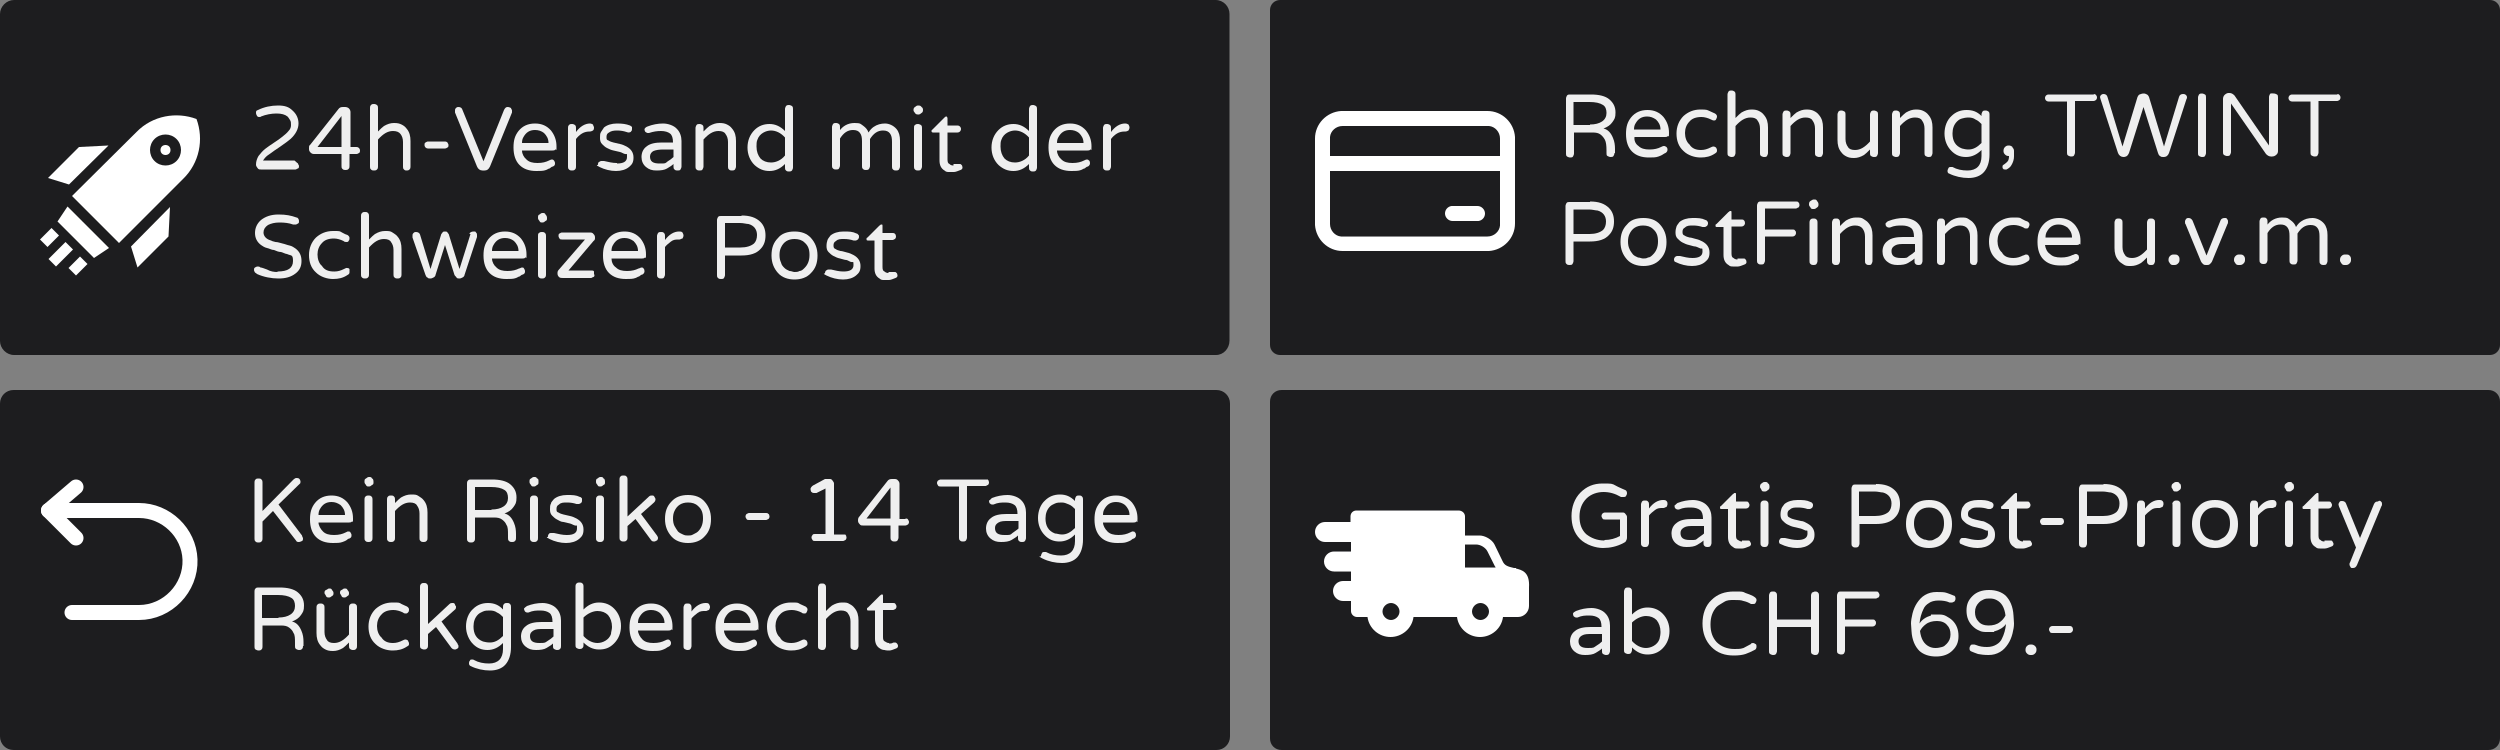 <?xml version="1.0" encoding="UTF-8"?>
<svg id="Ebene_1" xmlns="http://www.w3.org/2000/svg" version="1.1" viewBox="0 0 500 150">
  <rect x="0" y="0" width="500" height="150" fill="#808080" stroke="none"/>
  <!-- Generator: Adobe Illustrator 29.8.1, SVG Export Plug-In . SVG Version: 2.1.1 Build 2)  -->
  <defs>
    <style>
      .st0 {
        fill: #efefef;
      }

      .st1 {
        fill: #fff;
      }

      .st2 {
        fill: #1d1d1f;
      }

      .st3 {
        fill: none;
        stroke: #fff;
        stroke-linecap: round;
        stroke-linejoin: round;
        stroke-width: 3px;
      }
    </style>
  </defs>
  <path class="st2" d="M243.3,150H2.7c-1.5,0-2.7-1.2-2.7-2.7v-66.6c0-1.5,1.2-2.7,2.7-2.7h240.6c1.5,0,2.7,1.2,2.7,2.7v66.6c0,1.5-1.2,2.7-2.7,2.7Z"/>
  <path class="st2" d="M497.7,150h-241.4c-1.3,0-2.3-1-2.3-2.3v-67.4c0-1.3,1-2.3,2.3-2.3h241.4c1.3,0,2.3,1,2.3,2.3v67.4c0,1.3-1,2.3-2.3,2.3Z"/>
  <path class="st2" d="M243.2,71H2.8c-1.5,0-2.8-1.3-2.8-2.8V2.8C0,1.3,1.3,0,2.8,0h240.3c1.6,0,2.8,1.3,2.8,2.8v65.3c0,1.6-1.2,2.9-2.7,2.9h0Z"/>
  <path class="st2" d="M498,71h-242c-1.1,0-2-.9-2-2V2c0-1.1.9-2,2-2h242c1.1,0,2,.9,2,2v67c0,1.1-.9,2-2,2Z"/>
  <g>
    <path class="st0" d="M320.9,108c1.1,0,2.2-.3,3.1-.8v-3.3h-3c-.2,0-.4,0-.5-.2s-.2-.3-.2-.5.1-.4.2-.5.3-.2.5-.2h3.5c.2,0,.4,0,.6.3.2.2.3.4.3.6v4.1c0,.3-.1.5-.2.7s-.3.3-.5.4c-1.3.7-2.7,1-4.1,1s-3.4-.6-4.6-1.8c-1.2-1.2-1.7-2.8-1.7-4.6s.6-3.5,1.8-4.7c1.2-1.2,2.6-1.8,4.4-1.8s1.9,0,2.6.4,1.3.6,1.9.9c.2,0,.4.3.4.6s-.1.4-.2.6-.3.2-.5.2h-.5c-1.2-.7-2.3-1-3.5-1s-2.5.4-3.4,1.3-1.4,2.1-1.4,3.6.4,2.6,1.3,3.5c1,.8,2.2,1.3,3.7,1.3h0Z"/>
    <path class="st0" d="M329.8,101.7c.8-1.1,1.8-1.7,2.8-1.7h.1c.2,0,.4,0,.6.2s.2.4.2.6-.1.4-.2.6c-.2,0-.4.2-.6.2h-.1c-.6,0-1.1,0-1.6.4s-.9.7-1.2,1.1v5.5c0,.2-.1.4-.2.6-.2.2-.4.2-.6.2s-.4,0-.6-.2-.2-.3-.2-.6v-7.7c0-.2.1-.4.2-.6.2-.2.3-.2.6-.2s.4,0,.6.2.2.4.2.6v.8h0Z"/>
    <path class="st0" d="M335.5,100.6c1-.4,2.1-.6,3.1-.6s2.2.4,2.8,1.1c.6.6.9,1.5.9,2.4v5.1c0,.2-.1.4-.2.6-.2.2-.4.2-.6.2s-.4,0-.6-.2-.2-.3-.2-.6v-.5c-.3.3-.8.6-1.3.9s-1.2.4-2.1.4-1.5-.2-2.1-.7-.9-1.2-.9-2,.3-1.6,1-2.1c.7-.6,1.8-.8,3.1-.8h2.2c0-.9-.2-1.5-.6-1.8s-1-.5-1.8-.5-1.5,0-2.4.4h-.3s-.2,0-.4-.2c-.1,0-.2-.3-.2-.6.1,0,.3-.3.6-.5ZM336.1,106.6c0,1,.6,1.4,1.9,1.4s1.1,0,1.6-.4.9-.6,1.2-.9v-1.5h-2c-.9,0-1.5,0-2,.3s-.7.6-.7,1.1Z"/>
    <path class="st0" d="M348.4,108.1h1.2c.2,0,.3,0,.4.2s.2.3.2.5-.1.4-.4.5c-.5.2-1,.4-1.3.4h-1c-.3,0-.6,0-.9-.3-.7-.4-1-1.1-1-2v-5.6h-1.3c-.2,0-.3,0-.3-.3s.1-.2.2-.3l2.4-2.4c.1,0,.2-.2.3-.2h.2c.1,0,.1.2.1.3v1.4h2c.2,0,.4,0,.5.2s.2.3.2.5-.1.4-.2.5-.3.2-.5.2h-2v5.4c0,.5.1.8.4.9.3.2.5.3.8.3v-.2Z"/>
    <path class="st0" d="M353.9,97.4c0,.3-.1.5-.3.6-.2.2-.4.3-.6.3h-.1c-.3,0-.5,0-.6-.3s-.3-.4-.3-.6h0c0-.4.1-.6.3-.7.2-.2.4-.3.6-.3h.1c.3,0,.5,0,.6.3.2,0,.3.3.3.7h0ZM352.3,100.3c.2-.2.4-.2.6-.2s.4,0,.6.2.2.4.2.6v7.7c0,.2-.1.4-.2.6-.2.2-.4.2-.6.2s-.4,0-.6-.2-.2-.3-.2-.6v-7.7c0-.2,0-.4.2-.6Z"/>
    <path class="st0" d="M359.5,108c1.3,0,2-.4,2-1.3s-.1-.5-.4-.6-.6-.3-1-.4-.8-.2-1.3-.3-.9-.3-1.3-.5-.7-.5-1-.8-.4-.7-.4-1.2.1-.9.2-1.2c.1-.3.4-.6.6-.9.6-.5,1.5-.8,2.6-.8s1.8,0,2.6.4c.2,0,.3.2.4.3.1,0,.1.3.1.4,0,.2-.1.3-.2.5-.1,0-.3.2-.4.2h-.5c-.6-.2-1.2-.3-1.9-.3s-1.2,0-1.6.4c-.4.2-.5.5-.5.9s.1.6.4.7c.3.2.6.3,1,.4s.8.2,1.3.3c.5,0,.9.3,1.3.5.9.5,1.4,1.2,1.4,2.2s-.3,1.4-.9,1.9-1.5.8-2.6.8-2.3-.3-3.3-.8c-.2,0-.3-.3-.3-.5s.1-.4.2-.5c.1-.2.3-.2.4-.2h.6c.9.2,1.7.4,2.5.4h0Z"/>
    <path class="st0" d="M375.2,96.8c1.7,0,2.9.4,3.8,1.3.7.7,1,1.6,1,2.7s-.3,2-1,2.7c-.8.9-2.1,1.3-3.8,1.3h-3.3v3.9c0,.2-.1.4-.2.6-.2.2-.4.2-.6.2s-.4,0-.6-.2-.2-.3-.2-.6v-11c0-.2.1-.4.2-.6.2-.2.3-.2.6-.2h4.1ZM375,103.2c1.2,0,2.1-.3,2.7-.8.4-.4.6-1,.6-1.7,0-1.1-.6-1.9-1.7-2.2-.4,0-1-.2-1.7-.2h-3.1v4.9s3.2,0,3.2,0Z"/>
    <path class="st0" d="M385.8,100c1.4,0,2.5.4,3.3,1.3s1.3,2,1.3,3.5-.4,2.6-1.3,3.5c-.8.9-2,1.3-3.3,1.3s-2.5-.4-3.3-1.3-1.3-2-1.3-3.5.4-2.6,1.3-3.5c.7-.9,1.9-1.3,3.3-1.3ZM383.8,107.3c.3.3.6.4,1,.6.4,0,.7.2,1,.2s.7,0,1-.2.7-.3,1-.6c.6-.6,1-1.4,1-2.6s-.3-1.9-1-2.5c-.5-.5-1.2-.7-2-.7-1.3,0-2.2.6-2.7,1.7-.2.4-.3.9-.3,1.5s.1,1.1.3,1.5c.1.5.4.8.7,1.1Z"/>
    <path class="st0" d="M395.6,108c1.3,0,2-.4,2-1.3s-.1-.5-.4-.6-.6-.3-1-.4-.8-.2-1.3-.3-.9-.3-1.3-.5-.7-.5-1-.8-.4-.7-.4-1.2.1-.9.2-1.2c.1-.3.4-.6.6-.9.6-.5,1.5-.8,2.6-.8s1.8,0,2.6.4c.2,0,.3.2.4.3.1,0,.1.3.1.4,0,.2-.1.3-.2.5-.1,0-.3.2-.4.2h-.5c-.6-.2-1.2-.3-1.9-.3s-1.2,0-1.6.4c-.4.2-.5.5-.5.9s.1.6.4.7c.3.2.6.3,1,.4s.8.2,1.3.3c.5,0,.9.3,1.3.5.9.5,1.4,1.2,1.4,2.2s-.3,1.4-.9,1.9-1.5.8-2.6.8-2.3-.3-3.3-.8c-.2,0-.3-.3-.3-.5s.1-.4.2-.5c.1-.2.3-.2.4-.2h.6c.9.2,1.6.4,2.5.4h0Z"/>
    <path class="st0" d="M404.6,108.1h1.2c.2,0,.3,0,.4.2s.2.3.2.5-.1.4-.4.5c-.5.2-1,.4-1.3.4h-1c-.3,0-.6,0-.9-.3-.7-.4-1-1.1-1-2v-5.6h-1.3c-.2,0-.3,0-.3-.3s.1-.2.2-.3l2.4-2.4c.1,0,.2-.2.3-.2h.2c.1,0,.1.2.1.3v1.4h2c.2,0,.4,0,.5.2s.2.3.2.5-.1.4-.2.5-.3.2-.5.2h-2v5.4c0,.5.1.8.4.9.2.2.5.3.8.3v-.2Z"/>
    <path class="st0" d="M412.6,103.8c.1,0,.2.3.2.5s-.1.4-.2.5-.3.2-.5.2h-3.4c-.2,0-.4,0-.5-.2s-.2-.3-.2-.5.1-.4.2-.5.3-.2.5-.2h3.4c.2,0,.4,0,.5.2Z"/>
    <path class="st0" d="M420.7,96.8c1.7,0,2.9.4,3.8,1.3.7.7,1,1.6,1,2.7s-.3,2-1,2.7c-.8.9-2.1,1.3-3.8,1.3h-3.3v3.9c0,.2-.1.4-.2.6-.2.2-.4.2-.6.2s-.4,0-.6-.2-.2-.3-.2-.6v-11c0-.2.1-.4.2-.6.2-.2.3-.2.6-.2h4.1ZM420.6,103.2c1.2,0,2.1-.3,2.7-.8.4-.4.6-1,.6-1.7,0-1.1-.6-1.9-1.7-2.2-.4,0-1-.2-1.7-.2h-3.1v4.9s3.2,0,3.2,0Z"/>
    <path class="st0" d="M429,101.7c.8-1.1,1.8-1.7,2.8-1.7h.1c.2,0,.4,0,.6.2s.2.4.2.6-.1.4-.2.6c-.2,0-.4.2-.6.2h-.1c-.6,0-1.1,0-1.6.4s-.9.7-1.2,1.1v5.5c0,.2-.1.4-.2.6-.2.2-.4.2-.6.2s-.4,0-.6-.2-.2-.3-.2-.6v-7.7c0-.2.1-.4.2-.6.2-.2.3-.2.6-.2s.4,0,.6.2.2.4.2.6v.8h0Z"/>
    <path class="st0" d="M436.2,97.4c0,.3-.1.5-.3.6-.2.2-.4.3-.6.3h-.1c-.3,0-.5,0-.6-.3s-.3-.4-.3-.6h0c0-.4.1-.6.3-.7.2-.2.4-.3.6-.3h.1c.3,0,.5,0,.6.3.2,0,.3.3.3.7h0ZM434.7,100.3c.2-.2.4-.2.6-.2s.4,0,.6.2.2.4.2.6v7.7c0,.2-.1.4-.2.6-.2.2-.4.2-.6.2s-.4,0-.6-.2-.2-.3-.2-.6v-7.7c-.1-.2,0-.4.2-.6Z"/>
    <path class="st0" d="M443,100c1.4,0,2.5.4,3.3,1.3s1.3,2,1.3,3.5-.4,2.6-1.3,3.5c-.8.9-2,1.3-3.3,1.3s-2.5-.4-3.3-1.3-1.3-2-1.3-3.5.4-2.6,1.3-3.5c.8-.9,1.9-1.3,3.3-1.3ZM441,107.3c.3.3.6.4,1,.6.4,0,.7.2,1,.2s.7,0,1-.2.7-.3,1-.6c.6-.6,1-1.4,1-2.6s-.3-1.9-1-2.5c-.5-.5-1.2-.7-2-.7-1.3,0-2.2.6-2.7,1.7-.2.4-.3.9-.3,1.5s.1,1.1.3,1.5c.2.5.4.8.7,1.1Z"/>
    <path class="st0" d="M451.6,101.7c.8-1.1,1.8-1.7,2.8-1.7h.1c.2,0,.4,0,.6.2s.2.4.2.6-.1.4-.2.6c-.2,0-.4.2-.6.2h-.1c-.6,0-1.1,0-1.6.4s-.9.7-1.2,1.1v5.5c0,.2-.1.4-.2.6-.2.2-.4.2-.6.2s-.4,0-.6-.2-.2-.3-.2-.6v-7.7c0-.2.1-.4.2-.6.2-.2.3-.2.6-.2s.4,0,.6.2.2.4.2.6v.8h0Z"/>
    <path class="st0" d="M458.8,97.4c0,.3-.1.5-.3.6-.2.2-.4.3-.6.3h-.1c-.3,0-.5,0-.6-.3s-.3-.4-.3-.6h0c0-.4.1-.6.3-.7.2-.2.4-.3.6-.3h.1c.3,0,.5,0,.6.3.2,0,.3.3.3.7h0ZM457.2,100.3c.2-.2.4-.2.6-.2s.4,0,.6.2.2.4.2.6v7.7c0,.2-.1.4-.2.6-.2.2-.4.2-.6.2s-.4,0-.6-.2-.2-.3-.2-.6v-7.7c0-.2,0-.4.2-.6Z"/>
    <path class="st0" d="M464.9,108.1h1.2c.2,0,.3,0,.4.2s.2.3.2.5-.1.4-.4.5c-.5.2-1,.4-1.3.4h-1c-.3,0-.6,0-.9-.3-.7-.4-1-1.1-1-2v-5.6h-1.3c-.2,0-.3,0-.3-.3s.1-.2.2-.3l2.4-2.4c.1,0,.2-.2.3-.2h.2c.1,0,.1.2.1.3v1.4h2c.2,0,.4,0,.5.2s.2.3.2.5-.1.4-.2.5-.3.2-.5.2h-2v5.4c0,.5.1.8.4.9.2.2.4.3.8.3v-.2Z"/>
    <path class="st0" d="M476.2,100.3c.2.2.2.3.2.5s0,.3-.1.4l-4.9,11.8c-.2.4-.4.6-.8.6s-.4,0-.5-.2-.2-.3-.2-.5,0-.3.1-.4l1.2-3-3.4-8.2s-.1-.3-.1-.4c0-.2.1-.3.2-.5s.3-.2.5-.2c.4,0,.7.2.8.5l2.8,6.9,2.8-6.8c.2-.4.4-.5.8-.5.2-.2.4-.2.6,0Z"/>
    <path class="st0" d="M315.2,122.2c1-.4,2.1-.6,3.1-.6s2.2.4,2.8,1.1c.6.6.9,1.5.9,2.4v5.1c0,.2-.1.4-.2.6-.2.2-.4.2-.6.2s-.4-.1-.6-.2c-.2-.2-.2-.3-.2-.6v-.5c-.3.3-.8.6-1.3.9-.5.3-1.2.4-2.1.4s-1.5-.2-2.1-.7-.9-1.2-.9-2,.3-1.6,1-2.1c.7-.6,1.8-.8,3.1-.8h2.2c0-.9-.2-1.5-.6-1.8s-1-.5-1.8-.5-1.5,0-2.4.4h-.3s-.2,0-.4-.2c-.1,0-.2-.3-.2-.6.1-.2.2-.3.6-.5ZM315.7,128.2c0,1,.6,1.4,1.9,1.4s1.1-.1,1.6-.4c.5-.3.9-.6,1.2-.9v-1.5h-2c-.9,0-1.5,0-2,.3-.4.2-.7.6-.7,1.1h0Z"/>
    <path class="st0" d="M326.4,122.9c.9-.9,1.9-1.4,3.1-1.4s2.2.4,3,1.2c.9.9,1.4,2.1,1.4,3.5s-.5,2.6-1.4,3.5c-.8.8-1.8,1.2-3,1.2s-2.2-.5-3.1-1.4v.5c0,.2-.1.4-.2.6-.2.2-.4.2-.6.2s-.4-.1-.6-.2c-.2-.2-.2-.3-.2-.6v-11.7c0-.2.1-.4.2-.6.2-.2.4-.2.6-.2s.4,0,.6.2.2.4.2.6v4.6ZM326.4,128.2c.8.9,1.8,1.4,2.8,1.4s2.3-.6,2.7-1.8c.1-.4.2-.9.2-1.4,0-1-.3-1.8-.8-2.4-.5-.5-1.2-.8-2.1-.8s-2,.5-2.8,1.3v3.7h0Z"/>
    <path class="st0" d="M350.2,128.7c.1,0,.2-.1.4-.1s.3.1.5.2.2.3.2.5c0,.3-.1.6-.4.7-.6.3-1.2.6-1.8.8-.6.2-1.4.3-2.3.3s-1.7-.1-2.5-.4c-.8-.3-1.4-.7-2-1.3-1.2-1.2-1.8-2.8-1.8-4.7s.6-3.6,1.8-4.7c1.2-1.2,2.7-1.7,4.5-1.7s1.7,0,2.3.3c.6.2,1.1.4,1.5.6.3.2.5.3.6.5.1,0,.1.3.1.4s-.1.3-.2.5-.3.2-.5.2h-.4c-.5-.3-1-.5-1.5-.6-.5-.2-1.1-.2-1.9-.2s-1.4,0-2,.4-1.1.6-1.5,1c-.8.9-1.2,2-1.2,3.5s.4,2.6,1.2,3.5c.9.9,2.1,1.4,3.6,1.4s1.3-.1,1.8-.2c.5-.3,1-.5,1.5-.8h0Z"/>
    <path class="st0" d="M363,118.3c.2,0,.4,0,.6.2s.2.4.2.6v11.1c0,.2-.1.4-.2.6-.2.2-.4.2-.6.2s-.4-.1-.6-.2c-.2-.2-.2-.3-.2-.6v-4.8h-6.8v4.8c0,.2-.1.4-.2.6-.2.2-.4.2-.6.2s-.4-.1-.6-.2c-.2-.2-.2-.3-.2-.6v-11.1c0-.2.1-.4.2-.6.2-.2.3-.2.6-.2s.4,0,.6.2.2.4.2.6v4.8h6.8v-4.8c0-.2.1-.4.2-.6.2,0,.4-.2.6-.2Z"/>
    <path class="st0" d="M369,119.9v4h5.5c.2,0,.4,0,.5.2.2.2.2.3.2.5s-.1.4-.2.5-.3.2-.5.2h-5.5v4.8c0,.2-.1.4-.2.6-.2.2-.4.2-.6.2s-.4-.1-.6-.2c-.2-.2-.2-.3-.2-.6v-11c0-.2.1-.4.2-.6.2-.2.3-.2.6-.2h7c.2,0,.4,0,.5.2s.2.3.2.5-.1.4-.2.5c-.2,0-.3.2-.5.2h-6.2v.2h0Z"/>
    <path class="st0" d="M386.2,122.9h1.4c.5,0,1.1,0,1.6.3s.9.5,1.3.9c.8.8,1.2,1.8,1.2,3.1s-.4,2.1-1.2,2.9c-.8.8-1.9,1.2-3.3,1.2s-2.5-.4-3.3-1.1c-.9-.9-1.5-2.2-1.6-4,0-.5-.1-1-.1-1.5s.1-1.2.3-2c.2-.8.5-1.5.9-2.1s.9-1.2,1.6-1.6,1.4-.6,2.3-.6,1.6,0,2.1.2.9.3,1.3.5c.3,0,.4.3.4.6s-.1.4-.2.6c-.1,0-.3.2-.5.2h-.5c-.6-.3-1.4-.4-2.2-.4s-1.5.2-1.9.5c-.5.3-.9.7-1.1,1.2-.4.8-.7,1.8-.8,2.9.5-.8,1.3-1.3,2.3-1.6v-.2ZM385.8,129.3c.4.2.8.3,1.3.3s.9-.1,1.3-.2.6-.3.9-.6c.5-.5.8-1.1.8-1.9s-.2-1.4-.7-1.9c-.4-.5-1.1-.8-2-.8s-1.7.2-2.3.7c-.4.3-.8.7-1.1,1.3.2,1.6.8,2.6,1.8,3.1h0Z"/>
    <path class="st0" d="M398.8,126.4h-1.4c-.5,0-1.1,0-1.6-.3-.5-.2-.9-.5-1.3-.9-.8-.8-1.2-1.8-1.2-3.1s.4-2.1,1.2-2.9c.8-.8,1.9-1.2,3.3-1.2s2.5.4,3.3,1.1c.9.9,1.5,2.2,1.6,4,0,.5.1,1,.1,1.6s-.1,1.2-.3,2c-.2.8-.5,1.5-.9,2.1s-.9,1.2-1.6,1.6-1.4.6-2.3.6-1.6-.1-2.1-.2c-.5-.2-.9-.3-1.3-.5-.3-.1-.4-.3-.4-.6s.1-.4.2-.6c.1-.2.3-.2.5-.2s.4,0,.6.1c.7.3,1.4.4,2.2.4s1.4-.2,1.9-.5.9-.7,1.1-1.2c.4-.8.7-1.8.8-2.9-.5.7-1.3,1.2-2.4,1.5h0ZM399.3,120c-.4-.2-.8-.3-1.3-.3s-.9,0-1.3.2-.6.3-.9.6c-.5.5-.8,1.1-.8,1.9s.2,1.4.7,1.9c.4.5,1.1.8,2,.8s1.7-.2,2.3-.7c.4-.3.8-.7,1.1-1.3-.2-1.6-.8-2.6-1.8-3.1h0Z"/>
    <path class="st0" d="M407,129.2c.2.2.3.4.3.7h0c0,.4-.1.6-.3.8-.2.2-.4.3-.7.3h-.2c-.3,0-.5-.1-.7-.3s-.3-.4-.3-.7h0c0-.4.1-.6.3-.8.2-.2.4-.3.7-.3h.2c.2,0,.5.1.7.3Z"/>
    <path class="st0" d="M414.4,125.4c.1,0,.2.3.2.5s-.1.4-.2.5-.3.2-.5.2h-3.4c-.2,0-.4,0-.5-.2s-.2-.3-.2-.5.1-.4.2-.5.3-.2.5-.2h3.4c.2,0,.4,0,.5.2Z"/>
  </g>
  <g>
    <path class="st0" d="M322.9,30.6c0,.2-.1.4-.2.6s-.4.2-.6.2-.4-.1-.6-.2-.2-.3-.2-.6v-.5c0-1-.1-1.7-.3-2.1s-.5-.8-.9-1.1c-.4-.3-.9-.4-1.6-.4h-3.7v4.2c0,.2-.1.4-.2.6s-.4.2-.6.2-.4-.1-.6-.2c-.2-.2-.2-.3-.2-.6v-11c0-.2.1-.4.2-.6.2-.2.3-.2.6-.2h4.2c1.6,0,2.9.3,3.7,1,.8.7,1.2,1.5,1.2,2.6s-.2,1.3-.6,1.9-1,1-1.8,1.3c.9.2,1.5.9,1.9,1.9.3.7.4,1.4.4,2.2v.8h0ZM318,24.9c1,0,1.8-.2,2.4-.6s.9-1,.9-1.7-.2-1.3-.7-1.6c-.6-.4-1.5-.6-2.7-.6h-3.2v4.6h3.3Z"/>
    <path class="st0" d="M327.7,29.2c.5.5,1.2.7,2.2.7s1.7-.2,2.3-.5c.2-.1.4-.2.6-.2s.3.1.5.2c.1.1.2.3.2.5,0,.3-.1.5-.4.7-.3.1-.5.3-.7.4s-.4.2-.7.3c-.5.2-1.2.2-1.9.2-1.5,0-2.6-.4-3.4-1.2-.8-.8-1.2-2-1.2-3.5s.3-2.4,1-3.3c.8-1,1.9-1.5,3.3-1.5s2.4.5,3.2,1.4c.7.9,1.1,1.9,1.1,3.2s-.1.4-.2.6c-.2.2-.4.2-.6.2h-6.1c-.1.7.2,1.4.8,1.8h0ZM329.4,23.3c-1.1,0-1.8.5-2.3,1.4-.2.3-.3.7-.3,1.2h5.3c0-.9-.4-1.5-.9-2-.6-.4-1.1-.6-1.8-.6h0Z"/>
    <path class="st0" d="M340.2,30c.7,0,1.3-.2,1.9-.5.2-.1.4-.2.6-.2s.3.1.5.2c.1.2.2.3.2.6s-.1.4-.4.6c-.9.6-1.8.8-2.9.8s-2.5-.4-3.4-1.3c-1-.9-1.4-2.1-1.4-3.5s.5-2.6,1.4-3.5c.9-.8,2-1.3,3.4-1.3s1.3.1,1.8.3.8.4,1.1.5c.3.2.4.4.4.6s-.1.4-.2.6-.3.2-.4.2c-.2,0-.4-.1-.6-.2-.6-.3-1.3-.5-1.9-.5-1.1,0-1.9.3-2.4.9-.6.6-.9,1.4-.9,2.3s.3,1.8.9,2.3c.5.8,1.3,1.1,2.3,1.1Z"/>
    <path class="st0" d="M350.1,23.5c-1.1,0-2,.6-3,1.7v5.4c0,.2-.1.4-.2.6-.2.2-.4.2-.6.2s-.4-.1-.6-.2c-.2-.2-.2-.3-.2-.6v-11.7c0-.2.1-.4.2-.6.2-.2.3-.2.6-.2s.4.1.6.2c.2.2.2.4.2.6v4.7c.5-.5.9-.9,1.2-1.1.7-.4,1.3-.6,2-.6s1.1.1,1.5.3c.4.2.7.4,1,.8.6.7.8,1.5.8,2.5v5.1c0,.2-.1.4-.2.6s-.4.2-.6.2-.4-.1-.6-.2c-.2-.2-.2-.3-.2-.6v-4.9c0-.7-.2-1.2-.5-1.6-.2-.4-.7-.6-1.4-.6h0Z"/>
    <path class="st0" d="M361.1,23.5c-1.1,0-2,.6-3,1.7v5.4c0,.2-.1.4-.2.6-.2.2-.4.2-.6.2s-.4-.1-.6-.2c-.2-.2-.2-.3-.2-.6v-7.7c0-.2.1-.4.2-.6.2-.2.3-.2.6-.2s.4.1.6.2c.2.2.2.4.2.6v.7c.5-.5.9-.9,1.2-1.1.7-.4,1.3-.6,2-.6s1.1.1,1.5.3c.4.2.7.4,1,.8.6.7.8,1.5.8,2.5v5.1c0,.2-.1.4-.2.6s-.4.2-.6.2-.4-.1-.6-.2c-.2-.2-.2-.3-.2-.6v-4.9c0-.7-.2-1.2-.5-1.6-.2-.4-.7-.6-1.4-.6h0Z"/>
    <path class="st0" d="M371,30c1.1,0,2-.6,3-1.7v-5.4c0-.2.1-.4.2-.6.2-.2.4-.2.6-.2s.4.1.6.2c.2.2.2.3.2.6v7.7c0,.2-.1.4-.2.6-.2.2-.3.2-.6.2s-.4-.1-.6-.2-.2-.4-.2-.6v-.7c-.5.5-.9.9-1.2,1.1-.7.4-1.3.6-2,.6s-1.1-.1-1.5-.3c-.4-.2-.7-.4-1-.8-.6-.7-.8-1.5-.8-2.5v-5.1c0-.2.1-.4.2-.6.2-.2.4-.2.6-.2s.4.1.6.2c.2.2.2.3.2.6v4.9c0,.7.2,1.2.5,1.6.2.4.7.6,1.4.6h0Z"/>
    <path class="st0" d="M383,23.5c-1.1,0-2,.6-3,1.7v5.4c0,.2-.1.4-.2.6-.2.2-.4.2-.6.2s-.4-.1-.6-.2c-.2-.2-.2-.3-.2-.6v-7.7c0-.2.1-.4.2-.6.2-.2.3-.2.6-.2s.4.1.6.2c.2.2.2.4.2.6v.7c.5-.5.9-.9,1.2-1.1.7-.4,1.3-.6,2-.6s1.1.1,1.5.3c.4.2.7.4,1,.8.6.7.8,1.5.8,2.5v5.1c0,.2-.1.4-.2.6s-.4.2-.6.2-.4-.1-.6-.2c-.2-.2-.2-.3-.2-.6v-4.9c0-.7-.2-1.2-.5-1.6-.2-.4-.7-.6-1.4-.6h0Z"/>
    <path class="st0" d="M396.3,23.3v-.4c0-.2.1-.4.2-.6.2-.2.3-.2.6-.2s.4.1.6.2c.2.2.2.4.2.6v8c0,1.5-.4,2.7-1.1,3.5-.7.8-1.8,1.2-3.1,1.2s-2.7-.3-3.9-.9c-.2,0-.3-.3-.3-.5s.1-.4.2-.6c.1-.2.3-.2.4-.2h.4c.9.5,1.9.7,3,.7,1.8,0,2.8-1,2.8-2.9v-1.2c-.9.9-1.9,1.4-3.1,1.4s-2.1-.4-2.9-1.2c-.9-.9-1.4-2.1-1.4-3.5s.5-2.7,1.4-3.5c.8-.8,1.8-1.2,3-1.2s2.1.3,3,1.2h0ZM396.3,24.8c-.3-.3-.7-.7-1.2-.9-.4-.3-.9-.4-1.4-.4s-1,.1-1.3.2c-.4.1-.7.3-1,.6-.6.6-.9,1.4-.9,2.4,0,1.5.6,2.5,1.9,3,.4.1.8.2,1.3.2.9,0,1.7-.4,2.6-1.3v-3.8Z"/>
    <path class="st0" d="M402.5,29.5c.2.2.3.4.3.7v1.1c0,.6-.2,1.2-.5,1.7-.2.4-.6.7-1,.9h-.3c-.2,0-.3,0-.4-.2-.1,0-.1-.2-.1-.4s.1-.3.3-.4c.3-.2.5-.4.7-.6s.3-.6.3-1.1h-.1c-.3,0-.5-.1-.7-.3-.2-.2-.3-.4-.3-.7h0c0-.4.1-.6.3-.8.2-.2.4-.3.7-.3h.2c.1,0,.4.1.6.3h0Z"/>
    <path class="st0" d="M419.2,19c.1.1.2.3.2.5s-.1.4-.2.5c-.2.1-.3.2-.5.2h-3.7v10.3c0,.2-.1.4-.2.6s-.4.2-.6.2-.4-.1-.6-.2c-.2-.2-.2-.3-.2-.6v-10.2h-3.7c-.2,0-.4-.1-.5-.2s-.2-.3-.2-.5.1-.4.2-.5.3-.2.5-.2h9c.2-.2.4,0,.5.1h0Z"/>
    <path class="st0" d="M428.8,18.7c.2,0,.4.1.6.2s.3.3.4.5l3,9.9,3-9.9c.1-.4.4-.6.8-.6s.4.1.6.2c.1.1.2.3.2.4s0,.3-.1.4l-3.5,10.8c-.2.5-.5.8-1.1.8s-.5-.1-.7-.2-.3-.3-.4-.6l-2.9-9.2-2.9,9.2c-.1.2-.2.4-.4.6-.2.1-.4.2-.7.2-.5,0-.9-.3-1.1-.8l-3.5-10.8c0-.1-.1-.3-.1-.4s.1-.3.2-.4.3-.2.5-.2c.4,0,.7.2.8.6l3,9.9,3-9.9c.1-.2.2-.4.4-.5.5-.2.6-.2.9-.2h0Z"/>
    <path class="st0" d="M440.4,18.7c.2,0,.4.1.6.2s.2.4.2.6v11.1c0,.2-.1.4-.2.6s-.4.2-.6.2-.4-.1-.6-.2c-.2-.2-.2-.3-.2-.6v-11.1c0-.2.1-.4.2-.6.2-.2.3-.2.6-.2Z"/>
    <path class="st0" d="M454.8,18.7c.2,0,.4.1.6.2s.2.4.2.6v10.7c0,.3-.1.6-.4.8-.2.2-.5.3-.8.3h-.2c-.4,0-.7-.2-1-.5l-7-10.1v9.7c0,.2-.1.4-.2.6s-.4.2-.6.2-.4-.1-.6-.2c-.2-.2-.2-.3-.2-.6v-10.6c0-.3.1-.6.3-.8.2-.2.5-.4.8-.4h.2c.4,0,.7.2,1,.5l6.9,10v-9.7c0-.2.1-.4.2-.6s.6-.1.8-.1h0Z"/>
    <path class="st0" d="M467.9,19c.1.1.2.3.2.5s-.1.4-.2.5c-.2.1-.3.2-.5.2h-3.7v10.3c0,.2-.1.4-.2.6s-.4.2-.6.2-.4-.1-.6-.2c-.2-.2-.2-.3-.2-.6v-10.2h-3.7c-.2,0-.4-.1-.5-.2s-.2-.3-.2-.5.1-.4.2-.5.3-.2.5-.2h9c.2-.2.4,0,.5.1h0Z"/>
    <path class="st0" d="M318,40.3c1.7,0,2.9.4,3.8,1.3.7.7,1,1.6,1,2.7s-.3,2-1,2.7c-.8.9-2.1,1.3-3.8,1.3h-3.3v3.9c0,.2-.1.4-.2.6s-.4.2-.6.2-.4,0-.6-.2-.2-.3-.2-.6v-11c0-.2.1-.4.2-.6.2-.2.3-.2.6-.2h4.1ZM317.9,46.8c1.2,0,2.1-.3,2.7-.8.4-.4.6-1,.6-1.7,0-1.1-.6-1.9-1.7-2.2-.4,0-1-.2-1.7-.2h-3.1v4.9h3.2Z"/>
    <path class="st0" d="M328.7,43.6c1.4,0,2.5.4,3.3,1.3.8.9,1.3,2,1.3,3.5s-.4,2.6-1.3,3.5c-.8.9-2,1.3-3.3,1.3s-2.5-.4-3.3-1.3c-.8-.9-1.3-2-1.3-3.5s.4-2.6,1.3-3.5c.7-.9,1.8-1.3,3.3-1.3ZM326.6,50.9c.3.3.6.4,1,.6.4,0,.7.2,1,.2s.7,0,1-.2c.4,0,.7-.3,1-.6.6-.6,1-1.4,1-2.6s-.3-1.9-1-2.5c-.5-.5-1.2-.7-2-.7-1.3,0-2.2.6-2.7,1.7-.2.4-.3.9-.3,1.5s.1,1.1.3,1.5c.2.5.5.8.7,1.1Z"/>
    <path class="st0" d="M338.5,51.6c1.3,0,2-.4,2-1.3s-.1-.5-.4-.6-.6-.3-1-.4c-.4,0-.8-.2-1.3-.3s-.9-.3-1.3-.5-.7-.5-1-.8-.4-.7-.4-1.2.1-.9.2-1.2.4-.6.6-.9c.6-.5,1.5-.8,2.6-.8s1.8,0,2.6.4c.2,0,.3.2.4.3s.1.3.1.4c0,.2-.1.3-.2.5-.1,0-.3.2-.4.2h-.5c-.6-.2-1.2-.3-1.9-.3s-1.2,0-1.6.4c-.4.2-.5.5-.5.9s.1.6.4.7c.3.2.6.3,1,.4.4,0,.8.2,1.3.3s.9.3,1.3.5c.9.5,1.4,1.2,1.4,2.2s-.3,1.4-.9,1.9-1.5.8-2.6.8-2.3-.3-3.3-.8c-.2,0-.3-.3-.3-.5s.1-.4.2-.5.3-.2.4-.2h.6c.9.2,1.6.4,2.5.4h0Z"/>
    <path class="st0" d="M347.5,51.7h1.2c.2,0,.3,0,.4.2.1,0,.2.3.2.5s-.1.4-.4.5c-.5.2-1,.4-1.3.4h-1c-.3,0-.6,0-.9-.3-.7-.4-1-1.1-1-2v-5.6h-1.3c-.2,0-.3,0-.3-.3s.1-.2.2-.3l2.4-2.4c.1,0,.2-.2.3-.2h.2c.1,0,.1.2.1.3v1.4h2c.2,0,.4,0,.5.2.1,0,.2.3.2.5s-.1.4-.2.5-.3.2-.5.2h-2v5.4c0,.5.1.8.4.9.2.2.5.3.8.3v-.2Z"/>
    <path class="st0" d="M353,41.9v4h5.5c.2,0,.4,0,.5.2.2.2.2.3.2.5s-.1.4-.2.5-.3.2-.5.2h-5.5v4.8c0,.2-.1.4-.2.6s-.4.2-.6.2-.4,0-.6-.2-.2-.3-.2-.6v-11c0-.2.1-.4.2-.6.2-.2.3-.2.6-.2h7c.2,0,.4,0,.5.2.1,0,.2.3.2.5s-.1.4-.2.5c-.2,0-.3.2-.5.2h-6.2v.2h0Z"/>
    <path class="st0" d="M363.7,40.9c0,.3-.1.5-.3.6-.2.2-.4.3-.6.3h-.1c-.3,0-.5,0-.6-.3-.2-.2-.3-.4-.3-.6h0c0-.4.1-.6.3-.7s.4-.3.6-.3h.1c.3,0,.5,0,.6.3.2.2.3.4.3.7h0ZM362.1,43.9c.2-.2.4-.2.6-.2s.4,0,.6.2.2.4.2.6v7.7c0,.2-.1.4-.2.6-.2.2-.4.2-.6.2s-.4,0-.6-.2-.2-.3-.2-.6v-7.7c0-.3.1-.5.2-.6Z"/>
    <path class="st0" d="M371,45.1c-1.1,0-2,.6-3,1.7v5.4c0,.2-.1.4-.2.6-.2.2-.4.2-.6.2s-.4,0-.6-.2-.2-.3-.2-.6v-7.7c0-.2.1-.4.2-.6.2-.2.3-.2.6-.2s.4,0,.6.2.2.4.2.6v.7c.5-.5.9-.9,1.2-1.1.7-.4,1.3-.6,2-.6s1.1,0,1.5.3.7.4,1,.8c.6.7.8,1.5.8,2.5v5.1c0,.2-.1.4-.2.6s-.3.2-.5.2-.4,0-.6-.2-.2-.3-.2-.6v-4.9c0-.7-.2-1.2-.5-1.6-.3-.4-.8-.6-1.5-.6h0Z"/>
    <path class="st0" d="M377.7,44.2c1-.4,2.1-.6,3.1-.6s2.2.4,2.8,1.1c.6.6.9,1.5.9,2.4v5.1c0,.2-.1.4-.2.6-.2.2-.4.2-.6.2s-.4,0-.6-.2-.2-.3-.2-.6v-.5c-.3.3-.8.6-1.3.9-.5.3-1.2.4-2.1.4s-1.5-.2-2.1-.7-.9-1.2-.9-2,.3-1.6,1-2.1c.7-.6,1.8-.8,3.1-.8h2.2c0-.9-.2-1.5-.6-1.8s-1-.5-1.8-.5-1.5,0-2.4.4h-.3s-.2,0-.4-.2c-.1,0-.2-.3-.2-.6.2-.2.3-.4.6-.5ZM378.3,50.2c0,1,.6,1.4,1.9,1.4s1.1,0,1.6-.4c.5-.3.9-.6,1.2-.9v-1.5h-2c-.9,0-1.5,0-2,.3s-.7.6-.7,1.1Z"/>
    <path class="st0" d="M392,45.1c-1.1,0-2,.6-3,1.7v5.4c0,.2-.1.4-.2.6-.2.2-.4.2-.6.2s-.4,0-.6-.2-.2-.3-.2-.6v-7.7c0-.2.1-.4.2-.6.2-.2.3-.2.6-.2s.4,0,.6.2.2.4.2.6v.7c.5-.5.9-.9,1.2-1.1.7-.4,1.3-.6,2-.6s1.1,0,1.5.3.7.4,1,.8c.6.7.8,1.5.8,2.5v5.1c0,.2-.1.4-.2.6s-.3.2-.5.2-.4,0-.6-.2-.2-.3-.2-.6v-4.9c0-.7-.2-1.2-.5-1.6-.3-.4-.8-.6-1.5-.6h0Z"/>
    <path class="st0" d="M402.7,51.6c.7,0,1.3-.2,1.9-.5.2,0,.4-.2.6-.2s.3,0,.5.2c.1.2.2.3.2.6s-.1.4-.4.6c-.9.6-1.8.8-2.9.8s-2.5-.4-3.4-1.3c-1-.9-1.4-2.1-1.4-3.5s.5-2.6,1.4-3.5c.9-.8,2-1.3,3.4-1.3s1.3,0,1.8.3.8.4,1.1.5c.3.2.4.4.4.6s-.1.4-.2.6c-.1.2-.3.2-.4.2-.2,0-.4,0-.6-.2-.6-.3-1.3-.5-1.9-.5-1.1,0-1.9.3-2.4.9-.6.6-.9,1.4-.9,2.3s.3,1.8.9,2.3c.4.8,1.2,1.1,2.3,1.1Z"/>
    <path class="st0" d="M410,50.8c.5.5,1.2.7,2.2.7s1.7-.2,2.3-.5c.2,0,.4-.2.6-.2s.3,0,.5.2c.1,0,.2.3.2.5,0,.3-.1.5-.4.7-.3,0-.5.3-.7.4-.2,0-.4.2-.7.3-.5.2-1.2.2-1.9.2-1.5,0-2.6-.4-3.4-1.2s-1.2-2-1.2-3.5.3-2.4,1-3.3c.8-1,1.9-1.5,3.3-1.5s2.4.5,3.2,1.4c.7.9,1.1,1.9,1.1,3.2s-.1.4-.2.6c-.2.2-.4.2-.6.2h-6.3c.1.7.4,1.4,1,1.8ZM411.7,44.9c-1.1,0-1.8.5-2.3,1.4-.2.3-.3.7-.3,1.2h5.3c0-.9-.4-1.5-.9-2-.6-.4-1.1-.6-1.8-.6h0Z"/>
    <path class="st0" d="M426.4,51.6c1.1,0,2-.6,3-1.7v-5.4c0-.2.1-.4.2-.6.2-.2.4-.2.6-.2s.4,0,.6.2.2.3.2.6v7.7c0,.2-.1.4-.2.6-.2.2-.3.2-.6.2s-.4,0-.6-.2-.2-.4-.2-.6v-.7c-.5.5-.9.9-1.2,1.1-.7.4-1.3.6-2,.6s-1.1,0-1.5-.3-.7-.4-1-.8c-.6-.7-.8-1.5-.8-2.5v-5.1c0-.2.1-.4.2-.6.2-.2.4-.2.6-.2s.4,0,.6.2.2.3.2.6v4.9c0,.7.2,1.2.5,1.6.2.4.7.6,1.4.6h0Z"/>
    <path class="st0" d="M435.6,51.1c.2.2.3.4.3.7v.2c0,.3-.1.5-.3.7-.2.2-.4.3-.7.3h-.2c-.3,0-.5,0-.7-.3s-.3-.4-.3-.7h0c0-.4.1-.6.3-.8.2-.2.4-.3.7-.3h.2c.2,0,.5,0,.7.2Z"/>
    <path class="st0" d="M444.1,44.1c.1-.3.4-.5.8-.5s.4,0,.5.2c.2.2.2.3.2.5s0,.4-.1.5l-3.1,7.5c-.1.2-.2.3-.4.5s-.4.2-.6.2h-.2c-.2,0-.4,0-.6-.2s-.3-.3-.4-.5l-3.1-7.5c-.1,0-.1-.3-.1-.5s.1-.3.2-.5c.2-.2.3-.2.5-.2.4,0,.6.2.8.5l2.8,7,2.8-7h0Z"/>
    <path class="st0" d="M448.7,51.1c.2.2.3.4.3.7v.2c0,.3-.1.5-.3.7-.2.2-.4.3-.7.3h-.2c-.3,0-.5,0-.7-.3s-.3-.4-.3-.7h0c0-.4.1-.6.3-.8.2-.2.4-.3.7-.3h.2c.2,0,.5,0,.7.2Z"/>
    <path class="st0" d="M453.3,45.2c.7-1.1,1.8-1.7,3.1-1.7s1.2.2,1.8.6c.4.3.8.7,1,1.3.3-.5.7-.9,1-1.1.7-.5,1.5-.7,2.3-.7s1.7.4,2.3,1.1c.5.6.7,1.4.7,2.3v5.2c0,.2-.1.4-.2.6s-.4.2-.6.2-.4,0-.6-.2-.2-.3-.2-.6v-4.9c0-.8-.1-1.3-.4-1.7s-.7-.6-1.4-.6c-1.1,0-1.9.6-2.6,1.7v5.4c0,.2-.1.4-.2.6s-.4.2-.6.2-.4,0-.6-.2-.2-.3-.2-.6v-4.9c0-.8-.1-1.3-.4-1.7s-.7-.6-1.4-.6c-1.1,0-1.9.6-2.6,1.7v5.4c0,.2-.1.4-.2.6-.2.2-.4.2-.6.2s-.4,0-.6-.2-.2-.3-.2-.6v-7.7c0-.2.1-.4.2-.6.2-.2.3-.2.6-.2s.4,0,.6.2.2.4.2.6v.9h-.2,0Z"/>
    <path class="st0" d="M469.9,51.1c.2.2.3.4.3.7v.2c0,.3-.1.5-.3.7-.2.2-.4.3-.7.3h-.2c-.3,0-.5,0-.7-.3s-.3-.4-.3-.7h0c0-.4.1-.6.3-.8.2-.2.4-.3.7-.3h.2c.3,0,.5,0,.7.2Z"/>
  </g>
  <g>
    <path class="st0" d="M60.4,107.1c0,.2.2.4.2.6s0,.4-.2.5c0,0-.4.2-.6.2s-.5,0-.6-.3l-4.6-5.9-2.1,2.1v3.4c0,.2,0,.4-.2.6s-.4.2-.6.2-.4,0-.6-.2c-.2-.2-.2-.3-.2-.6v-11.2c0-.2,0-.4.2-.6s.3-.2.6-.2.4,0,.6.2.2.4.2.6v5.7l6.2-6.3c.2-.2.4-.3.6-.3s.4,0,.6.2c0,0,.2.3.2.5s0,.4-.2.5l-4.2,4.1,4.7,6.2h0Z"/>
    <path class="st0" d="M64.6,106.3c.5.5,1.2.7,2.2.7s1.7-.2,2.3-.5.4-.2.6-.2.3,0,.4.2.2.3.2.5c0,.3,0,.5-.4.7-.3,0-.5.3-.7.4s-.4.2-.7.3c-.5.2-1.2.2-1.9.2-1.5,0-2.6-.4-3.4-1.2-.8-.8-1.2-2-1.2-3.5s.3-2.4,1-3.3c.8-1,1.9-1.5,3.3-1.5s2.4.5,3.2,1.4c.7.9,1.1,1.9,1.1,3.2s0,.4-.2.6-.4.2-.6.2h-6.1c0,.6.4,1.3.9,1.8ZM66.3,100.4c-1.1,0-1.8.5-2.3,1.4-.2.3-.3.7-.3,1.2h5.3c0-.9-.4-1.5-.9-2-.6-.4-1.1-.6-1.8-.6Z"/>
    <path class="st0" d="M74.7,96.4c0,.3,0,.5-.3.6-.2.2-.4.3-.6.3h0c-.3,0-.5,0-.6-.3-.2-.2-.3-.4-.3-.6h0c0-.4,0-.6.3-.7.2-.2.4-.3.6-.3h0c.3,0,.5,0,.6.3.2,0,.3.3.3.7h0ZM73.1,99.3c.2-.2.4-.2.6-.2s.4,0,.6.2.2.4.2.6v7.7c0,.2,0,.4-.2.6s-.4.2-.6.2-.4,0-.6-.2-.2-.3-.2-.6v-7.7c0-.2,0-.4.2-.6Z"/>
    <path class="st0" d="M82,100.5c-1.1,0-2,.6-3,1.7v5.4c0,.2,0,.4-.2.6s-.4.2-.6.2-.4,0-.6-.2-.2-.3-.2-.6v-7.7c0-.2,0-.4.2-.6s.3-.2.6-.2.4,0,.6.2.2.4.2.6v.7c.5-.5.9-.9,1.2-1.1.7-.4,1.3-.6,2-.6s1.1,0,1.5.3.7.4,1,.8c.6.7.8,1.5.8,2.5v5.1c0,.2,0,.4-.2.6s-.4.2-.6.2-.4,0-.6-.2-.2-.3-.2-.6v-4.9c0-.7-.2-1.2-.5-1.6-.2-.4-.7-.6-1.4-.6Z"/>
    <path class="st0" d="M103.2,107.6c0,.2,0,.4-.2.6s-.4.2-.6.2-.4,0-.6-.2-.2-.3-.2-.6v-.5c0-1,0-1.7-.3-2.1-.2-.5-.5-.8-.9-1.1s-.9-.4-1.6-.4h-3.8v4.2c0,.2,0,.4-.2.6s-.4.2-.6.2-.4,0-.6-.2-.2-.3-.2-.6v-11c0-.2,0-.4.2-.6s.3-.2.6-.2h4.2c1.6,0,2.9.3,3.7,1,.8.7,1.2,1.5,1.2,2.6s-.2,1.3-.6,1.9-1,1-1.8,1.3c.9.2,1.5.9,1.9,1.9.3.7.4,1.4.4,2.2,0,0,0,.8,0,.8ZM98.3,101.9c1,0,1.8-.2,2.4-.6s.9-1,.9-1.7-.2-1.3-.7-1.6c-.6-.4-1.5-.6-2.7-.6h-3.2v4.6h3.3,0Z"/>
    <path class="st0" d="M107.7,96.4c0,.3,0,.5-.3.6-.2.2-.4.3-.6.3h0c-.3,0-.5,0-.6-.3-.2-.2-.3-.4-.3-.6h0c0-.4,0-.6.3-.7.2-.2.4-.3.6-.3h0c.3,0,.5,0,.6.3.3,0,.3.3.3.7h0ZM106.2,99.3c.2-.2.4-.2.6-.2s.4,0,.6.2.2.4.2.6v7.7c0,.2,0,.4-.2.6s-.4.2-.6.2-.4,0-.6-.2-.2-.3-.2-.6v-7.7c0-.2,0-.4.2-.6Z"/>
    <path class="st0" d="M113.4,107c1.3,0,2-.4,2-1.3s0-.5-.4-.6-.6-.3-1-.4-.8-.2-1.3-.3c-.5,0-.9-.3-1.3-.5s-.7-.5-1-.8-.4-.7-.4-1.2,0-.9.2-1.2c0-.3.4-.6.6-.9.6-.5,1.5-.8,2.6-.8s1.8,0,2.6.4c.2,0,.3.2.4.3v.4c0,.2,0,.3-.2.5,0,0-.3.2-.4.2h-.5c-.6-.2-1.2-.3-1.9-.3s-1.2,0-1.6.4c-.4.2-.5.5-.5.9s0,.6.4.7c.3.2.6.3,1,.4s.8.2,1.3.3.9.3,1.3.5c.9.5,1.4,1.2,1.4,2.2s-.3,1.4-.9,1.9-1.5.8-2.6.8-2.3-.3-3.3-.8-.3-.3-.3-.5,0-.4.2-.5c0-.2.3-.2.4-.2h.6c.9.2,1.7.4,2.5.4h.1Z"/>
    <path class="st0" d="M121,96.4c0,.3,0,.5-.3.6-.2.2-.4.3-.6.3h0c-.3,0-.5,0-.6-.3-.2-.2-.3-.4-.3-.6h0c0-.4,0-.6.3-.7.2-.2.4-.3.6-.3h0c.3,0,.5,0,.6.3.2,0,.3.3.3.7h0ZM119.4,99.3c.2-.2.4-.2.6-.2s.4,0,.6.2.2.4.2.6v7.7c0,.2,0,.4-.2.6s-.4.2-.6.2-.4,0-.6-.2-.2-.3-.2-.6v-7.7c0-.2,0-.4.2-.6Z"/>
    <path class="st0" d="M131.4,107.1c.1.2.2.3.2.5s-.1.4-.2.5c-.2,0-.3.2-.5.2-.3,0-.5,0-.7-.3l-3.1-4.2-1.6,1.4v2.3c0,.2,0,.4-.2.6s-.4.2-.6.2-.4,0-.6-.2-.2-.3-.2-.6v-11.6c0-.2,0-.4.2-.6s.3-.2.6-.2.4,0,.6.2.2.4.2.6v7.4l4.3-4c.2-.2.4-.2.6-.2s.4,0,.5.3c.1.2.2.3.2.4,0,.3-.1.5-.3.7l-2.6,2.3,3.2,4.3h0Z"/>
    <path class="st0" d="M137.6,99c1.4,0,2.5.4,3.3,1.3s1.3,2,1.3,3.5-.4,2.6-1.3,3.5c-.8.9-2,1.3-3.3,1.3s-2.5-.4-3.3-1.3-1.3-2-1.3-3.5.4-2.6,1.3-3.5c.8-.9,1.9-1.3,3.3-1.3ZM135.6,106.3c.3.3.6.4,1,.6s.7.2,1,.2.7,0,1-.2.7-.3,1-.6c.6-.6,1-1.4,1-2.6s-.3-1.9-1-2.5c-.5-.5-1.2-.7-2-.7-1.3,0-2.2.6-2.7,1.7-.2.4-.3.9-.3,1.5s.1,1.1.3,1.5.5.8.7,1.1Z"/>
    <path class="st0" d="M153.7,102.8c.1,0,.2.3.2.5s-.1.4-.2.5c-.1,0-.3.2-.5.2h-3.4c-.2,0-.4,0-.5-.2s-.2-.3-.2-.5.1-.4.2-.5c.1,0,.3-.2.5-.2h3.4c.2,0,.3,0,.5.2Z"/>
    <path class="st0" d="M169.1,107c.1,0,.2.3.2.5s-.1.4-.2.5c-.1,0-.3.2-.5.2h-5.6c-.2,0-.4,0-.5-.2s-.2-.3-.2-.5.1-.4.2-.5c.1-.2.3-.2.5-.2h2.1v-9.1l-1.8.9h-.5c-.1,0-.3,0-.5-.2-.1,0-.2-.4-.2-.6s.2-.5.5-.7l2.4-1.3h.9c.2,0,.4,0,.6.3s.3.4.3.6v10.2h1.8c.2,0,.4,0,.5,0h0Z"/>
    <path class="st0" d="M181.1,103.7c.2,0,.4,0,.5.2s.2.3.2.5-.1.4-.2.5c-.1,0-.3.2-.5.2h-1.4v2.4c0,.2-.1.4-.2.6-.2.2-.4.2-.6.2s-.4,0-.6-.2c-.2-.2-.2-.3-.2-.6v-2.4h-5.5c-.3,0-.5,0-.7-.3-.2-.2-.3-.4-.3-.7h0c0-.4.1-.6.2-.7l5.7-7.2c.2-.3.5-.4.9-.4h.4c.3,0,.6,0,.8.3.2.2.3.4.3.7v7h1.2ZM178.1,103.7v-6.2l-4.8,6.2h4.8Z"/>
    <path class="st0" d="M197.6,96c.1,0,.2.3.2.5s-.1.4-.2.5c-.2,0-.3.2-.5.2h-3.7v10.3c0,.2-.1.4-.2.6-.2.2-.4.2-.6.2s-.4,0-.6-.2c-.2-.2-.2-.3-.2-.6v-10.2h-3.7c-.2,0-.4,0-.5-.2s-.2-.3-.2-.5.1-.4.2-.5c.1,0,.3-.2.5-.2h9c.2,0,.4,0,.5,0h0Z"/>
    <path class="st0" d="M198.4,99.6c1-.4,2.1-.6,3.1-.6s2.2.4,2.8,1.1c.6.6.9,1.5.9,2.4v5.1c0,.2-.1.4-.2.6-.2.2-.4.2-.6.2s-.4,0-.6-.2c-.2-.2-.2-.3-.2-.6v-.5c-.3.3-.8.6-1.3.9s-1.2.4-2.1.4-1.5-.2-2.1-.7-.9-1.2-.9-2,.3-1.6,1-2.1c.7-.6,1.8-.8,3.1-.8h2.2c0-.9-.2-1.5-.6-1.8s-1-.5-1.8-.5-1.5,0-2.4.4h-.3c-.1,0-.2,0-.4-.2-.1,0-.2-.3-.2-.6.2,0,.3-.3.6-.5ZM199,105.6c0,1,.6,1.4,1.9,1.4s1.1,0,1.6-.4.9-.6,1.2-.9v-1.5h-2c-.9,0-1.5,0-2,.3s-.7.6-.7,1.1Z"/>
    <path class="st0" d="M215,100.3v-.4c0-.2.1-.4.2-.6.2-.2.3-.2.6-.2s.4,0,.6.2.2.4.2.6v8c0,1.5-.4,2.7-1.1,3.5-.7.8-1.8,1.2-3.1,1.2s-2.7-.3-3.9-.9-.3-.3-.3-.5.1-.4.2-.6c.1-.2.3-.2.4-.2h.4c.9.5,1.9.7,3,.7,1.8,0,2.8-1,2.8-2.9v-1.3c-.9.9-1.9,1.4-3.1,1.4s-2.1-.4-2.9-1.2c-.9-.9-1.4-2.1-1.4-3.5s.5-2.7,1.4-3.5c.8-.8,1.8-1.2,3-1.2s2.1.4,3,1.3h0ZM215,101.8c-.3-.3-.7-.7-1.2-.9s-.9-.4-1.4-.4-1,0-1.4.2-.7.3-1,.6c-.6.6-.9,1.4-.9,2.4,0,1.5.6,2.5,1.9,3,.4,0,.8.2,1.4.2.9,0,1.7-.4,2.6-1.3v-3.8h0Z"/>
    <path class="st0" d="M221.5,106.3c.5.5,1.2.7,2.2.7s1.7-.2,2.3-.5.4-.2.6-.2.3,0,.4.2c.1,0,.2.3.2.5,0,.3-.1.5-.4.7-.3,0-.5.3-.7.4s-.4.2-.7.3c-.5.2-1.2.2-1.9.2-1.5,0-2.6-.4-3.4-1.2-.8-.8-1.2-2-1.2-3.5s.3-2.4,1-3.3c.8-1,1.9-1.5,3.3-1.5s2.4.5,3.2,1.4c.7.9,1.1,1.9,1.1,3.2s-.1.4-.2.6c-.2.2-.4.2-.6.2h-6.1c0,.6.4,1.3.9,1.8h0ZM223.2,100.4c-1.1,0-1.8.5-2.3,1.4-.2.3-.3.7-.3,1.2h5.3c0-.9-.4-1.5-.9-2-.5-.4-1.1-.6-1.8-.6Z"/>
    <path class="st0" d="M60.6,129.2c0,.2,0,.4-.2.6-.2.2-.4.2-.6.2s-.4-.1-.6-.2c-.2-.2-.2-.3-.2-.6v-.5c0-1,0-1.7-.3-2.1-.2-.5-.5-.8-.9-1.1-.4-.3-.9-.4-1.6-.4h-3.7v4.2c0,.2,0,.4-.2.6-.2.2-.4.2-.6.2s-.4-.1-.6-.2c-.2-.2-.2-.3-.2-.6v-11c0-.2,0-.4.2-.6s.3-.2.6-.2h4.2c1.6,0,2.9.3,3.7,1s1.2,1.5,1.2,2.6-.2,1.3-.6,1.9c-.4.6-1,1-1.8,1.3.9.2,1.5.9,1.9,1.9.3.7.4,1.4.4,2.2v.8h-.1ZM55.7,123.5c1,0,1.8-.2,2.4-.6.6-.4.9-1,.9-1.7s-.2-1.3-.7-1.6c-.6-.4-1.5-.6-2.7-.6h-3.2v4.6h3.3Z"/>
    <path class="st0" d="M66.8,128.6c1.1,0,2-.6,3-1.7v-5.4c0-.2,0-.4.2-.6s.4-.2.6-.2.4,0,.6.2.2.3.2.6v7.7c0,.2,0,.4-.2.6-.2.2-.3.2-.6.2s-.4-.1-.6-.2c-.2-.2-.2-.4-.2-.6v-.7c-.5.5-.9.9-1.2,1.1-.7.4-1.3.6-2,.6s-1.1-.1-1.5-.3-.7-.4-1-.8c-.6-.7-.8-1.5-.8-2.5v-5.1c0-.2,0-.4.2-.6s.4-.2.6-.2.4,0,.6.2.2.3.2.6v4.9c0,.7.2,1.2.5,1.6.2.4.7.6,1.4.6h0ZM65.8,117.7c.3,0,.5,0,.6.3.2.2.3.4.3.6s0,.5-.3.6c-.2.2-.4.3-.6.3s-.5,0-.6-.3-.3-.4-.3-.6,0-.5.3-.6.4-.3.6-.3ZM68.9,117.7c.3,0,.5,0,.6.3.2.2.3.4.3.6s0,.5-.3.6c-.2.2-.4.3-.6.3s-.5,0-.6-.3-.3-.4-.3-.6,0-.5.3-.6.3-.3.6-.3Z"/>
    <path class="st0" d="M78.6,128.6c.7,0,1.3-.2,1.9-.5.2-.1.4-.2.6-.2s.3.1.5.2c0,.2.2.3.2.6s0,.4-.4.6c-.9.6-1.8.8-2.9.8s-2.5-.4-3.4-1.3c-1-.9-1.4-2.1-1.4-3.5s.5-2.6,1.4-3.5c.9-.8,2-1.3,3.4-1.3s1.3,0,1.8.3c.5.2.8.4,1.1.5.3.2.4.4.4.6s0,.4-.2.6-.3.2-.4.2c-.2,0-.4,0-.6-.2-.6-.3-1.3-.5-1.9-.5-1.1,0-1.9.3-2.4.9-.6.6-.9,1.4-.9,2.3s.3,1.8.9,2.3c.5.8,1.3,1.1,2.3,1.1h0Z"/>
    <path class="st0" d="M91.5,128.7c0,.2.2.3.2.5s0,.4-.2.5-.3.2-.5.2c-.3,0-.5-.1-.7-.3l-3.1-4.2-1.6,1.4v2.3c0,.2,0,.4-.2.6-.2.2-.4.2-.6.2s-.4-.1-.6-.2c-.2-.2-.2-.3-.2-.6v-11.7c0-.2,0-.4.2-.6s.3-.2.6-.2.4,0,.6.2.2.4.2.6v7.4l4.3-4c.2-.2.4-.2.6-.2s.4,0,.5.3c0,.2.2.3.2.4,0,.3,0,.5-.3.7l-2.6,2.3,3.2,4.4Z"/>
    <path class="st0" d="M100.6,121.9v-.5c0-.2,0-.4.2-.6s.3-.2.6-.2.4,0,.6.2.2.4.2.6v8c0,1.5-.4,2.7-1.1,3.5s-1.8,1.2-3.1,1.2-2.7-.3-3.9-.9c-.2-.1-.3-.3-.3-.5s0-.4.2-.6c0-.2.3-.2.4-.2s.3,0,.4.1c.9.5,1.9.7,3,.7,1.8,0,2.8-1,2.8-2.9v-1.2c-.9.9-1.9,1.4-3.1,1.4s-2.1-.4-2.9-1.2-1.4-2.1-1.4-3.5.5-2.7,1.4-3.5c.8-.8,1.8-1.2,3-1.2s2.2.4,3,1.3ZM100.6,123.4c-.3-.3-.7-.7-1.2-.9-.4-.3-.9-.4-1.4-.4s-1,0-1.4.2-.7.3-1,.6c-.6.6-.9,1.4-.9,2.4,0,1.5.6,2.5,1.9,3,.4.1.8.2,1.4.2.9,0,1.7-.4,2.6-1.3v-3.8h0Z"/>
    <path class="st0" d="M105.4,121.2c1-.4,2.1-.6,3.1-.6s2.2.4,2.8,1.1c.6.6.9,1.5.9,2.4v5.1c0,.2,0,.4-.2.6-.2.2-.4.2-.6.2s-.4-.1-.6-.2c-.2-.2-.2-.3-.2-.6v-.5c-.3.3-.8.6-1.3.9s-1.2.4-2.1.4-1.5-.2-2.1-.7-.9-1.2-.9-2,.3-1.6,1-2.1c.7-.6,1.8-.8,3.1-.8h2.2c0-.9-.2-1.5-.6-1.8s-1-.5-1.8-.5-1.5,0-2.4.4h-.3s-.2,0-.4-.2c0,0-.2-.3-.2-.6.2-.2.3-.3.6-.5ZM106,127.2c0,1,.6,1.4,1.9,1.4s1.1-.1,1.6-.4c.5-.3.9-.6,1.2-.9v-1.5h-2c-.9,0-1.5,0-2,.3s-.7.6-.7,1.1Z"/>
    <path class="st0" d="M116.7,121.9c.9-.9,1.9-1.4,3.1-1.4s2.2.4,3,1.2c.9.9,1.4,2.1,1.4,3.5s-.5,2.6-1.4,3.5c-.9.9-1.8,1.2-3,1.2s-2.2-.5-3.1-1.4v.5c0,.2,0,.4-.2.6-.2.2-.4.2-.6.2s-.4-.1-.6-.2c-.2-.2-.2-.3-.2-.6v-11.7c0-.2,0-.4.2-.6s.4-.2.6-.2.4,0,.6.2.2.4.2.6v4.6ZM116.7,127.2c.8.9,1.8,1.4,2.8,1.4s2.3-.6,2.7-1.8c0-.4.2-.9.2-1.4,0-1-.3-1.8-.8-2.4-.5-.5-1.2-.8-2.1-.8s-2,.5-2.8,1.3v3.7h0Z"/>
    <path class="st0" d="M128.5,127.9c.5.5,1.2.7,2.2.7s1.7-.2,2.3-.5c.2-.1.4-.2.6-.2s.3.1.4.2.2.3.2.5c0,.3-.1.5-.4.7-.3.1-.5.3-.7.4-.2.1-.4.2-.7.3-.5.2-1.2.2-1.9.2-1.5,0-2.6-.4-3.4-1.2s-1.2-2-1.2-3.5.3-2.4,1-3.3c.8-1,1.9-1.5,3.3-1.5s2.4.5,3.2,1.4c.7.9,1.1,1.9,1.1,3.2s-.1.4-.2.6c-.2.2-.4.2-.6.2h-6.1c0,.6.4,1.3.9,1.8h0ZM130.2,122c-1.1,0-1.8.5-2.3,1.4-.2.3-.3.7-.3,1.2h5.3c0-.9-.4-1.5-.9-2-.5-.4-1.1-.6-1.8-.6Z"/>
    <path class="st0" d="M138.3,122.3c.8-1.1,1.8-1.7,2.8-1.7h.1c.2,0,.4,0,.6.2.1.2.2.4.2.6s-.1.4-.2.6c-.2,0-.4.2-.6.2h-.1c-.6,0-1.1,0-1.6.4s-.9.7-1.2,1.1v5.5c0,.2-.1.4-.2.6-.2.2-.4.2-.6.2s-.4-.1-.6-.2c-.2-.2-.2-.3-.2-.6v-7.7c0-.2.1-.4.2-.6.2-.2.3-.2.6-.2s.4,0,.6.2.2.4.2.6v.8Z"/>
    <path class="st0" d="M145.7,127.9c.5.5,1.2.7,2.2.7s1.7-.2,2.3-.5c.2-.1.4-.2.6-.2s.3.1.4.2.2.3.2.5c0,.3-.1.5-.4.7-.3.1-.5.3-.7.4-.2.1-.4.2-.7.3-.5.2-1.2.2-1.9.2-1.5,0-2.6-.4-3.4-1.2-.8-.8-1.2-2-1.2-3.5s.3-2.4,1-3.3c.8-1,1.9-1.5,3.3-1.5s2.4.5,3.2,1.4c.7.9,1.1,1.9,1.1,3.2s-.1.4-.2.6c-.2.2-.4.2-.6.2h-6.1c0,.6.4,1.3.9,1.8h0ZM147.4,122c-1.1,0-1.8.5-2.3,1.4-.2.3-.3.7-.3,1.2h5.3c0-.9-.4-1.5-.9-2-.5-.4-1.1-.6-1.8-.6Z"/>
    <path class="st0" d="M158.3,128.6c.7,0,1.3-.2,1.9-.5.2-.1.4-.2.6-.2s.3.1.5.2c.1.2.2.3.2.6s-.1.4-.4.6c-.9.6-1.8.8-2.9.8s-2.5-.4-3.4-1.3c-1-.9-1.4-2.1-1.4-3.5s.5-2.6,1.4-3.5c.9-.8,2-1.3,3.4-1.3s1.3,0,1.8.3c.5.2.8.4,1.1.5.3.2.4.4.4.6s-.1.4-.2.6c-.1.2-.3.2-.4.2-.2,0-.4,0-.6-.2-.6-.3-1.3-.5-1.9-.5-1.1,0-1.9.3-2.4.9-.6.6-.9,1.4-.9,2.3s.3,1.8.9,2.3c.4.8,1.2,1.1,2.3,1.1h0Z"/>
    <path class="st0" d="M168.2,122.1c-1.1,0-2,.6-3,1.7v5.4c0,.2-.1.4-.2.6-.2.2-.4.2-.6.2s-.4-.1-.6-.2c-.2-.2-.2-.3-.2-.6v-11.7c0-.2.1-.4.2-.6.2-.2.3-.2.6-.2s.4,0,.6.2c.2.2.2.4.2.6v4.7c.5-.5.9-.9,1.2-1.1.7-.4,1.3-.6,2-.6s1.1,0,1.5.3c.4.2.7.4,1,.8.6.7.8,1.5.8,2.5v5.1c0,.2-.1.4-.2.6-.2.2-.4.2-.6.2s-.4-.1-.6-.2c-.2-.2-.2-.3-.2-.6v-4.9c0-.7-.2-1.2-.5-1.6-.2-.4-.7-.6-1.4-.6h0Z"/>
    <path class="st0" d="M177.8,128.7c.3,0,.5,0,.7-.1.1-.1.3-.1.5-.1s.3.1.4.2.2.3.2.5-.1.4-.4.5c-.5.2-1,.4-1.3.4s-.7,0-1-.1c-.3,0-.6-.1-.9-.3-.7-.4-1-1.1-1-2v-5.6h-1.3c-.2,0-.3,0-.3-.3s.1-.2.2-.3l2.4-2.4c.1,0,.2-.2.3-.2h.2c.1,0,.1.2.1.3v1.4h2c.2,0,.4,0,.5.2s.2.3.2.5-.1.4-.2.5c-.1,0-.3.2-.5.2h-2v5.4c0,.5.1.8.4.9.3.2.5.3.8.3h0Z"/>
  </g>
  <g>
    <path class="st0" d="M59.6,32.7c0,.2.2.3.2.5s0,.4-.2.5c-.2,0-.3.2-.5.2h-6.9c-.3,0-.5,0-.7-.3s-.3-.4-.3-.7c0-.6.2-1.2.5-1.7.4-.5.8-1,1.3-1.4s1.1-.8,1.7-1.2c.6-.4,1.2-.8,1.7-1.2.5-.4,1-.8,1.3-1.2.4-.4.5-.8.5-1.2s0-.7-.2-1-.3-.5-.5-.7c-.5-.4-1.2-.6-2.2-.6s-2.1.2-3.1.6c0,.1-.3.1-.4.1-.2,0-.3-.1-.4-.2,0-.1-.2-.3-.2-.6s0-.5.4-.6c1.2-.6,2.6-.9,4-.9s2.2.3,2.9,1c.8.7,1.2,1.6,1.2,2.6s-.5,2.1-1.6,3.1c-.5.4-1,.8-1.6,1.2-.6.4-1.1.8-1.6,1.1-.5.4-1,.7-1.4,1s-.7.7-.9,1h6.3c.4.4.6.5.7.6Z"/>
    <path class="st0" d="M71.3,29.4c.2,0,.4.1.5.2s.2.3.2.5,0,.4-.2.5-.3.2-.5.2h-1.4v2.4c0,.2,0,.4-.2.6s-.4.2-.6.2-.4,0-.6-.2-.2-.3-.2-.6v-2.4h-5.5c-.3,0-.5-.1-.7-.3-.2-.2-.3-.4-.3-.7v-.2c0-.3,0-.5.2-.6l5.7-7.2c.2-.3.5-.4.9-.4h.4c.3,0,.6.1.8.3.2.2.3.5.3.7v7h1.2,0ZM68.3,29.4v-6.2l-4.8,6.2s4.8,0,4.8,0Z"/>
    <path class="st0" d="M78.6,26.2c-1.1,0-2,.6-3,1.7v5.4c0,.2,0,.4-.2.6s-.4.2-.6.2-.4,0-.6-.2-.2-.3-.2-.6v-11.7c0-.2,0-.4.2-.6s.3-.2.6-.2.4.1.6.2c.2.2.2.4.2.6v4.7c.5-.5.9-.9,1.2-1.1.7-.4,1.3-.6,2-.6s1.1.1,1.5.3.7.4,1,.8c.6.7.8,1.5.8,2.5v5.1c0,.2,0,.4-.2.6-.2.2-.4.2-.6.2s-.3,0-.5-.2-.2-.3-.2-.6v-4.9c0-.7-.2-1.2-.5-1.6s-.8-.6-1.5-.6Z"/>
    <path class="st0" d="M89.5,28.5c0,.1.2.3.2.5s0,.4-.2.5-.3.2-.5.2h-3.4c-.2,0-.4-.1-.5-.2s-.2-.3-.2-.5,0-.4.2-.5.3-.2.5-.2h3.4s.3,0,.5.2Z"/>
    <path class="st0" d="M96.6,32.5l4.2-10.5c.2-.4.4-.6.7-.6s.5.1.7.2c0,.2.2.3.2.5v.4l-4.4,10.8c-.3.6-.6.8-1.1.8h-.4c-.5,0-.9-.3-1.1-.8l-4.4-10.8v-.4c0-.2,0-.3.2-.5s.3-.2.5-.2c.4,0,.7.2.8.6l4.3,10.5h-.2Z"/>
    <path class="st0" d="M105.3,31.9c.5.5,1.2.7,2.2.7s1.7-.2,2.3-.5c.2-.1.4-.2.6-.2s.3.1.4.2c0,0,.2.3.2.5,0,.3,0,.5-.4.7-.3,0-.5.3-.7.4-.2,0-.4.2-.7.3-.5.2-1.2.2-1.9.2-1.5,0-2.6-.4-3.4-1.2s-1.2-2-1.2-3.5.3-2.4,1-3.3c.8-1,1.9-1.5,3.3-1.5s2.4.5,3.2,1.4c.7.9,1.1,1.9,1.1,3.2s0,.4-.2.6-.4.2-.6.2h-6.1c0,.7.4,1.4.9,1.8ZM107,26c-1.1,0-1.8.5-2.3,1.4-.2.3-.3.7-.3,1.2h5.3c0-.9-.4-1.5-.9-2-.5-.4-1.1-.6-1.8-.6Z"/>
    <path class="st0" d="M115.2,26.4c.8-1.1,1.8-1.7,2.8-1.7h0c.2,0,.4.1.6.2,0,.2.2.4.2.6s0,.4-.2.6c-.2.1-.4.2-.6.2h0c-.6,0-1.1.1-1.6.4s-.9.7-1.2,1.1v5.5c0,.2,0,.4-.2.6s-.4.2-.6.2-.4,0-.6-.2-.2-.3-.2-.6v-7.7c0-.2,0-.4.2-.6s.3-.2.6-.2.4.1.6.2c.2.2.2.4.2.6,0,0,0,.8,0,.8Z"/>
    <path class="st0" d="M123.4,32.7c1.3,0,2-.4,2-1.3s0-.5-.4-.6-.6-.3-1-.4-.8-.2-1.3-.3c-.5-.1-.9-.3-1.3-.5s-.7-.5-1-.8-.4-.7-.4-1.2,0-.9.2-1.2.4-.6.6-.9c.6-.5,1.5-.8,2.6-.8s1.8.1,2.6.4c.2.1.3.2.4.3v.4c0,.2,0,.3-.2.5,0,.1-.3.2-.4.2s-.3,0-.5-.1c-.6-.2-1.2-.3-1.9-.3s-1.2.1-1.6.4c-.4.2-.5.5-.5.9s0,.6.4.7c.3.2.6.3,1,.4s.8.2,1.3.3.9.3,1.3.5c.9.5,1.4,1.2,1.4,2.2s-.3,1.4-.9,1.9-1.5.8-2.6.8-2.3-.3-3.3-.8-.3-.3-.3-.5,0-.4.2-.5.3-.2.4-.2h.6c.9.2,1.7.4,2.5.4h.1Z"/>
    <path class="st0" d="M129.5,25.3c1-.4,2.1-.6,3.1-.6s2.2.4,2.8,1.1c.6.6.9,1.5.9,2.4v5.1c0,.2-.1.4-.2.6s-.4.2-.6.2-.4,0-.6-.2-.2-.3-.2-.6v-.5c-.3.3-.8.6-1.3.9s-1.2.4-2.1.4-1.5-.2-2.1-.7-.9-1.2-.9-2,.3-1.6,1-2.1c.7-.6,1.8-.8,3.1-.8h2.2c0-.9-.2-1.5-.6-1.8-.4-.3-1-.5-1.8-.5s-1.5.1-2.4.4h-.3c-.1,0-.2-.1-.4-.2-.1-.1-.2-.3-.2-.6.1-.2.3-.4.6-.5ZM130,31.3c0,1,.6,1.4,1.9,1.4s1.1,0,1.6-.4c.5-.3.9-.6,1.2-.9v-1.5h-2c-.9,0-1.5.1-2,.3-.4.2-.7.6-.7,1.1Z"/>
    <path class="st0" d="M143.7,26.2c-1.1,0-2,.6-3,1.7v5.4c0,.2-.1.4-.2.6s-.4.2-.6.2-.4,0-.6-.2c-.2-.2-.2-.3-.2-.6v-7.7c0-.2.1-.4.2-.6.2-.2.3-.2.6-.2s.4.1.6.2c.2.2.2.4.2.6v.7c.5-.5.9-.9,1.2-1.1.7-.4,1.3-.6,2-.6s1.1.1,1.5.3.7.4,1,.8c.6.7.8,1.5.8,2.5v5.1c0,.2-.1.4-.2.6-.2.2-.4.2-.6.2s-.4,0-.6-.2c-.2-.2-.2-.3-.2-.6v-4.9c0-.7-.2-1.2-.5-1.6-.2-.4-.7-.6-1.4-.6Z"/>
    <path class="st0" d="M157,32.8c-.9.9-1.9,1.4-3.1,1.4s-2.1-.4-3-1.2c-.9-.9-1.4-2.1-1.4-3.5s.5-2.6,1.4-3.5c.8-.8,1.8-1.2,3-1.2s2.2.5,3.1,1.4v-4.4c0-.2.1-.4.2-.6.2-.2.4-.2.6-.2s.4.1.6.2c.2.2.2.4.2.6v11.7c0,.2-.1.4-.2.6-.2.2-.4.2-.6.2s-.4,0-.6-.2c-.2-.2-.2-.3-.2-.6v-.7ZM157,27.5c-.8-.9-1.8-1.4-2.8-1.4s-2.3.6-2.7,1.8c-.2.4-.2.9-.2,1.4,0,1,.3,1.8.8,2.4.5.5,1.2.8,2.1.8s2-.4,2.8-1.4v-3.6h0Z"/>
    <path class="st0" d="M167.8,26.3c.7-1.1,1.8-1.7,3.1-1.7s1.2.2,1.8.6c.4.3.8.7,1,1.3.3-.5.7-.9,1-1.1.7-.5,1.5-.7,2.3-.7s1.7.4,2.3,1.1c.5.6.7,1.4.7,2.3v5.2c0,.2-.1.4-.2.6-.2.2-.4.2-.6.2s-.4,0-.6-.2c-.2-.2-.2-.3-.2-.6v-4.9c0-.8-.1-1.3-.4-1.7-.3-.4-.7-.6-1.4-.6-1.1,0-1.9.6-2.6,1.7v5.4c0,.2-.1.4-.2.6-.2.2-.4.2-.6.2s-.4,0-.6-.2c-.2-.2-.2-.3-.2-.6v-4.9c0-.8-.1-1.3-.4-1.7-.3-.4-.7-.6-1.4-.6-1.1,0-1.9.6-2.6,1.7v5.4c0,.2-.1.4-.2.6s-.4.2-.6.2-.4,0-.6-.2c-.2-.2-.2-.3-.2-.6v-7.7c0-.2.1-.4.2-.6.2-.2.3-.2.6-.2s.4.1.6.2c.2.2.2.4.2.6v.9h-.2Z"/>
    <path class="st0" d="M184.6,22c0,.3-.1.5-.3.6-.2.2-.4.3-.6.3h-.1c-.3,0-.5-.1-.6-.3-.2-.2-.3-.4-.3-.6h0c0-.3.1-.5.3-.6.2-.2.4-.3.6-.3h.1c.3,0,.5.1.6.3.2.1.3.3.3.6h0ZM183,25c.2-.2.4-.2.6-.2s.4.1.6.2c.2.2.2.4.2.6v7.7c0,.2-.1.4-.2.6-.2.2-.4.2-.6.2s-.4,0-.6-.2c-.2-.2-.2-.3-.2-.6v-7.7c0-.3,0-.5.2-.6Z"/>
    <path class="st0" d="M190.7,32.8h1.2c.2,0,.3,0,.4.2.1,0,.2.3.2.5s-.1.4-.4.5c-.5.2-1,.4-1.3.4h-1c-.3,0-.6,0-.9-.3-.7-.4-1-1.1-1-2v-5.6h-1.3c-.2,0-.3-.1-.3-.3s.1-.2.2-.3l2.4-2.4c.1-.1.2-.2.3-.2s.2,0,.2.1c.1.1.1.2.1.3v1.4h2c.2,0,.4.1.5.2s.2.3.2.5-.1.4-.2.5c-.1.1-.3.2-.5.2h-2v5.4c0,.5.1.8.4.9.2.2.4.3.8.3v-.3Z"/>
    <path class="st0" d="M205.8,32.8c-.9.9-1.9,1.4-3.1,1.4s-2.1-.4-3-1.2c-.9-.9-1.4-2.1-1.4-3.5s.5-2.6,1.4-3.5c.8-.8,1.8-1.2,3-1.2s2.2.5,3.1,1.4v-4.4c0-.2.1-.4.2-.6.2-.2.4-.2.6-.2s.4.1.6.2c.2.2.2.4.2.6v11.7c0,.2-.1.4-.2.6-.2.2-.4.2-.6.2s-.4,0-.6-.2c-.2-.2-.2-.3-.2-.6v-.7ZM205.8,27.5c-.8-.9-1.8-1.4-2.8-1.4s-2.3.6-2.7,1.8c-.2.4-.2.9-.2,1.4,0,1,.3,1.8.8,2.4.5.5,1.2.8,2.1.8s2-.4,2.8-1.4v-3.6h0Z"/>
    <path class="st0" d="M212.3,31.9c.5.5,1.2.7,2.2.7s1.7-.2,2.3-.5c.2-.1.4-.2.6-.2s.3.1.4.2c.1,0,.2.3.2.5,0,.3-.1.5-.4.7-.3,0-.5.3-.7.4-.2,0-.4.2-.7.3-.5.2-1.2.2-1.9.2-1.5,0-2.6-.4-3.4-1.2s-1.2-2-1.2-3.5.3-2.4,1-3.3c.8-1,1.9-1.5,3.3-1.5s2.4.5,3.2,1.4c.7.9,1.1,1.9,1.1,3.2s-.1.4-.2.6c-.2.2-.4.2-.6.2h-6.1c0,.7.4,1.4.9,1.8h0ZM214,26c-1.1,0-1.8.5-2.3,1.4-.2.3-.3.7-.3,1.2h5.3c0-.9-.4-1.5-.9-2-.5-.4-1.1-.6-1.8-.6Z"/>
    <path class="st0" d="M222.2,26.4c.8-1.1,1.8-1.7,2.8-1.7h.1c.2,0,.4.1.6.2.1.2.2.4.2.6s-.1.4-.2.6c-.2.1-.4.2-.6.2h-.1c-.6,0-1.1.1-1.6.4s-.9.7-1.2,1.1v5.5c0,.2-.1.4-.2.6s-.4.2-.6.2-.4,0-.6-.2c-.2-.2-.2-.3-.2-.6v-7.7c0-.2.1-.4.2-.6.2-.2.3-.2.6-.2s.4.1.6.2c.2.2.2.4.2.6,0,0,0,.8,0,.8Z"/>
    <path class="st0" d="M55.5,54.3c2.1,0,3.1-.7,3.1-2.1s-.4-1-1.2-1.4c-.3,0-.8-.3-1.2-.4-.5,0-.9-.2-1.4-.4-.5,0-.9-.3-1.4-.4s-.9-.4-1.2-.6c-.8-.6-1.2-1.4-1.2-2.4s.4-1.9,1.2-2.6c.9-.7,2-1.1,3.5-1.1s2.5.2,3.6.6c.3,0,.5.4.5.7s0,.4-.2.5-.3.2-.4.2h-.6c-.8-.3-1.7-.4-2.7-.4s-1.7.2-2.3.5c-.6.4-.9.9-.9,1.5s.4,1.2,1.2,1.5c.4.2.8.3,1.2.4.5,0,.9.2,1.4.3s.9.3,1.4.4.9.4,1.2.6c.8.6,1.2,1.4,1.2,2.5s-.4,1.9-1.2,2.5c-.9.7-2,1-3.4,1s-3-.3-4.3-.9c0,0-.2-.2-.4-.3,0,0-.2-.3-.2-.5s0-.4.2-.5c0,0,.3-.2.5-.2s.4,0,.6.2c.3,0,.7.2,1.3.4.7.4,1.4.5,2.1.5h0Z"/>
    <path class="st0" d="M66.9,54.3c.7,0,1.3-.2,1.9-.5s.4-.2.6-.2.3,0,.5.2v.6c0,.2,0,.4-.4.6-.9.6-1.8.8-2.9.8s-2.5-.4-3.4-1.3c-1-.9-1.4-2.1-1.4-3.5s.5-2.6,1.4-3.5c.9-.8,2-1.3,3.4-1.3s1.3,0,1.8.3.8.4,1.1.5c.3.2.4.4.4.6s0,.4-.2.6c0,.2-.3.2-.4.2-.2,0-.4,0-.6-.2-.6-.3-1.3-.5-1.9-.5-1.1,0-1.9.3-2.4.9-.6.6-.9,1.4-.9,2.3s.3,1.8.9,2.3c.5.8,1.3,1.1,2.4,1.1h0Z"/>
    <path class="st0" d="M76.8,47.8c-1.1,0-2,.6-3,1.7v5.4c0,.2,0,.4-.2.6s-.4.2-.6.2-.4,0-.6-.2-.2-.3-.2-.6v-11.7c0-.2,0-.4.2-.6.2-.2.3-.2.6-.2s.4,0,.6.2.2.4.2.6v4.7c.5-.5.9-.9,1.2-1.1.7-.4,1.3-.6,2-.6s1.1,0,1.5.3.7.4,1,.8c.6.7.8,1.5.8,2.5v5.1c0,.2,0,.4-.2.6-.2.2-.4.2-.6.2s-.4,0-.6-.2-.2-.3-.2-.6v-4.9c0-.7-.2-1.2-.5-1.6-.2-.4-.7-.6-1.4-.6Z"/>
    <path class="st0" d="M93.9,46.8c0-.3.4-.5.8-.5s.4,0,.5.2c.2.2.2.3.2.5v.4l-2.5,7.6c0,.2-.2.4-.4.5s-.4.2-.6.2-.5,0-.6-.2-.3-.3-.4-.5l-1.9-6-1.9,6c0,.2-.2.4-.4.5s-.4.2-.6.2-.5,0-.6-.2c-.2,0-.3-.3-.4-.5l-2.6-7.5v-.4c0-.2,0-.3.2-.5s.3-.2.5-.2c.4,0,.7.2.8.5l2.1,6.9,2.1-6.8c0-.2.2-.3.3-.5s.3-.2.5-.2.4,0,.5.2.3.3.3.5l2.1,6.8,2.2-7h-.2Z"/>
    <path class="st0" d="M99.3,53.5c.5.5,1.2.7,2.2.7s1.7-.2,2.3-.5c.2,0,.4-.2.6-.2s.3,0,.4.2c0,0,.2.3.2.5,0,.3,0,.5-.4.7-.3,0-.5.3-.7.4-.2,0-.4.2-.7.3-.5.2-1.2.2-1.9.2-1.5,0-2.6-.4-3.4-1.2s-1.2-2-1.2-3.5.3-2.4,1-3.3c.8-1,1.9-1.5,3.3-1.5s2.4.5,3.2,1.4c.7.9,1.1,1.9,1.1,3.2s0,.4-.2.6c-.2.2-.4.2-.6.2h-6.1c0,.7.4,1.4.9,1.8ZM101,47.6c-1.1,0-1.8.5-2.3,1.4-.2.3-.3.7-.3,1.2h5.3c0-.9-.4-1.5-.9-2-.5-.4-1.1-.6-1.8-.6Z"/>
    <path class="st0" d="M109.4,43.6c0,.3,0,.5-.3.6-.2.2-.4.3-.6.3h0c-.3,0-.5,0-.6-.3-.2-.2-.3-.4-.3-.6h0c0-.4,0-.6.3-.7.2-.2.4-.3.6-.3h0c.3,0,.5,0,.6.3.2.2.3.4.3.7h0ZM107.8,46.6c.2-.2.4-.2.6-.2s.4,0,.6.2.2.4.2.6v7.7c0,.2,0,.4-.2.6-.2.2-.4.2-.6.2s-.4,0-.6-.2-.2-.3-.2-.6v-7.7c0-.3,0-.5.2-.6Z"/>
    <path class="st0" d="M118.9,54.9c0,.2,0,.4-.2.5-.2,0-.3.2-.5.2h-5.6c-.3,0-.6,0-.8-.2-.2-.2-.3-.4-.3-.7s0-.5.3-.8l5.2-6h-4.6c-.2,0-.4,0-.5-.2,0,0-.2-.3-.2-.5s0-.4.2-.5.3-.2.5-.2h5.5c.3,0,.6,0,.8.3.2.2.3.4.3.7s0,.5-.3.7l-5,5.9h4.6c.2,0,.4,0,.5.2v.6h0Z"/>
    <path class="st0" d="M123.2,53.5c.5.5,1.2.7,2.2.7s1.7-.2,2.3-.5c.2,0,.4-.2.6-.2s.3,0,.4.2c.1,0,.2.3.2.5,0,.3-.1.5-.4.7-.3,0-.5.3-.7.4-.2,0-.4.2-.7.3-.5.2-1.2.2-1.9.2-1.5,0-2.6-.4-3.4-1.2s-1.2-2-1.2-3.5.3-2.4,1-3.3c.8-1,1.9-1.5,3.3-1.5s2.4.5,3.2,1.4c.7.9,1.1,1.9,1.1,3.2s-.1.4-.2.6c-.2.2-.4.2-.6.2h-6.1c0,.7.3,1.4.9,1.8h0ZM124.9,47.6c-1.1,0-1.8.5-2.3,1.4-.2.3-.3.7-.3,1.2h5.3c0-.9-.4-1.5-.9-2-.6-.4-1.1-.6-1.8-.6Z"/>
    <path class="st0" d="M133,48c.8-1.1,1.8-1.7,2.8-1.7h.1c.2,0,.4,0,.6.2.1.2.2.4.2.6s-.1.4-.2.6c-.2,0-.4.2-.6.2h-.1c-.6,0-1.1,0-1.6.4s-.9.7-1.2,1.1v5.5c0,.2-.1.4-.2.6s-.4.2-.6.2-.4,0-.6-.2c-.2-.2-.2-.3-.2-.6v-7.7c0-.2.1-.4.2-.6.2-.2.3-.2.6-.2s.4,0,.6.2c.2.2.2.4.2.6v.8Z"/>
    <path class="st0" d="M148.3,43.1c1.7,0,2.9.4,3.8,1.3.7.7,1,1.6,1,2.7s-.3,2-1,2.7c-.8.9-2.1,1.3-3.8,1.3h-3.3v3.9c0,.2-.1.4-.2.6s-.4.2-.6.2-.4,0-.6-.2c-.2-.2-.2-.3-.2-.6v-11c0-.2.1-.4.2-.6.2-.2.3-.2.6-.2h4.1ZM148.1,49.5c1.2,0,2.1-.3,2.7-.8.4-.4.6-1,.6-1.7,0-1.1-.6-1.9-1.7-2.2-.4,0-1-.2-1.7-.2h-3v4.9h3.1,0Z"/>
    <path class="st0" d="M158.9,46.3c1.4,0,2.5.4,3.3,1.3.8.9,1.3,2,1.3,3.5s-.4,2.6-1.3,3.5c-.8.9-2,1.3-3.3,1.3s-2.5-.4-3.3-1.3c-.8-.9-1.3-2-1.3-3.5s.4-2.6,1.3-3.5c.7-.9,1.9-1.3,3.3-1.3ZM156.9,53.6c.3.3.6.4,1,.6.4,0,.7.2,1,.2s.7,0,1-.2c.4,0,.7-.3,1-.6.6-.6,1-1.4,1-2.6s-.3-1.9-1-2.5c-.5-.5-1.2-.7-2-.7-1.3,0-2.2.6-2.7,1.7-.2.4-.3.9-.3,1.5s.1,1.1.3,1.5c.1.5.4.8.7,1.1Z"/>
    <path class="st0" d="M168.7,54.3c1.3,0,2-.4,2-1.3s-.1-.5-.4-.6c-.3,0-.6-.3-1-.4-.4,0-.8-.2-1.3-.3s-.9-.3-1.3-.5c-.4-.2-.7-.5-1-.8s-.4-.7-.4-1.2.1-.9.2-1.2.4-.6.6-.9c.6-.5,1.5-.8,2.6-.8s1.8,0,2.6.4c.2,0,.3.2.4.3.1,0,.1.3.1.4,0,.2-.1.3-.2.5-.1,0-.3.2-.4.2h-.5c-.6-.2-1.2-.3-1.9-.3s-1.2,0-1.6.4c-.4.2-.5.5-.5.9s.1.6.4.7c.3.2.6.3,1,.4.4,0,.8.2,1.3.3s.9.3,1.3.5c.9.5,1.4,1.2,1.4,2.2s-.3,1.4-.9,1.9c-.6.5-1.5.8-2.6.8s-2.3-.3-3.3-.8-.3-.3-.3-.5.1-.4.2-.5c.1,0,.3-.2.4-.2h.6c.9.2,1.6.4,2.5.4h0Z"/>
    <path class="st0" d="M177.7,54.4h1.2c.2,0,.3,0,.4.2.1,0,.2.3.2.5s-.1.4-.4.5c-.5.2-1,.4-1.3.4h-1c-.3,0-.6,0-.9-.3-.7-.4-1-1.1-1-2v-5.6h-1.3c-.2,0-.3,0-.3-.3s.1-.2.2-.3l2.4-2.4c.1,0,.2-.2.3-.2h.2c.1,0,.1.2.1.3v1.4h2c.2,0,.4,0,.5.2.1,0,.2.3.2.5s-.1.4-.2.5c-.1,0-.3.2-.5.2h-2v5.4c0,.5.1.8.4.9.2.2.5.3.8.3v-.2Z"/>
  </g>
  <g id="Ebene_2">
    <g>
      <polygon class="st1" points="11.5 44.3 18.8 51.6 21.8 49.6 13.5 41.3 11.5 44.3"/>
      <polygon class="st1" points="21.7 29.1 15.8 29.4 9.6 35.6 13.8 36.9 21.7 29.1"/>
      <polygon class="st1" points="27.5 53.5 33.7 47.3 34 41.4 26.2 49.3 27.5 53.5"/>
      <path class="st1" d="M8,47.9l2.3-2.3,1.5,1.5-2.3,2.3-1.5-1.5Z"/>
      <path class="st1" d="M15.2,55.1l-1.5-1.5,2.3-2.3,1.5,1.5-2.3,2.3Z"/>
      <path class="st1" d="M9.7,51.8l3.4-3.4,1.5,1.5-3.4,3.4s-1.5-1.5-1.5-1.5Z"/>
      <circle class="st1" cx="33.1" cy="30" r="1"/>
      <path class="st1" d="M39.3,23.8c-4-1.5-8.8-.7-12,2.6l-12.9,12.8,9.4,9.4,12.8-12.8c3.3-3.2,4.2-7.9,2.7-12ZM35.3,32.2c-1.2,1.2-3.2,1.2-4.4,0-1.2-1.2-1.2-3.2,0-4.4,1.2-1.2,3.2-1.2,4.4,0s1.2,3.2,0,4.4Z"/>
    </g>
  </g>
  <g id="Ebene_3">
    <path class="st3" d="M15.2,97.4l-5.5,4.7,5.5,5.5"/>
    <path class="st3" d="M9.7,102.1h18.1c5.4,0,10,4.4,10.2,9.8.2,5.7-4.5,10.6-10.2,10.6h-13.4"/>
  </g>
  <g id="Ebene_4">
    <g id="_xD83D__xDD0D_-Product-Icons">
      <g id="ic_fluent_payment_24_regular">
        <path id="_xD83C__xDFA8_-Color" class="st1" d="M297.5,22.2c2.9,0,5.3,2.3,5.5,5.2v17.3c0,2.9-2.3,5.3-5.2,5.5h-29.3c-2.9,0-5.3-2.3-5.5-5.2v-17.3c0-2.9,2.3-5.3,5.2-5.5h29.3ZM300,34.2h-34v10.6c0,1.3,1,2.4,2.2,2.5h29.3c1.3,0,2.4-1,2.5-2.2v-10.9ZM295.5,41.2c.8,0,1.5.7,1.5,1.5s-.6,1.4-1.3,1.5h-5.2c-.8,0-1.5-.7-1.5-1.5s.6-1.4,1.3-1.5h5.2ZM297.5,25.2h-29c-1.3,0-2.4,1-2.5,2.2v3.8h34v-3.5c0-1.3-1-2.4-2.2-2.5h-.3Z"/>
      </g>
    </g>
  </g>
  <g id="Ebene_5">
    <path class="st1" d="M303.2,113.6h-.4c-1.3-.3-1.9-.5-2.3-1.4l-1.6-3.3c-.5-1-1.9-1.8-3-1.8h-2.9v-3.8c0-.7-.6-1.2-1.3-1.2h-20.4c-.7,0-1.2.5-1.2,1.2v1.1h-5.1c-1.1,0-2,.9-2,2s.9,2,2,2h5.2v1.9h-3.4c-1.1,0-2,.9-2,2s.9,2,2,2h3.4v1.9h-1.6c-1.1,0-2,.9-2,2s.9,2,2,2h1.6v2c0,.7.6,1.2,1.2,1.2h2.1c.3,2.3,2.3,4,4.6,4s4.3-1.7,4.6-4h8.7c.3,2.3,2.3,4,4.6,4s4.3-1.7,4.6-4h3c1.2,0,2.2-1,2.2-2.2v-3.7c.2-3.2-1.5-3.5-2.6-3.8h0ZM296.1,120.6c.9,0,1.7.8,1.7,1.7s-.8,1.7-1.7,1.7-1.7-.8-1.7-1.7.8-1.7,1.7-1.7ZM293,113.4v-4.5h2.2c.9,0,1.9.6,2.3,1.4l1.5,3s.1,0,.1.2h-6.1ZM279.9,122.3c0,.9-.8,1.7-1.7,1.7s-1.7-.8-1.7-1.7.8-1.7,1.7-1.7,1.7.8,1.7,1.7Z"/>
  </g>
</svg>